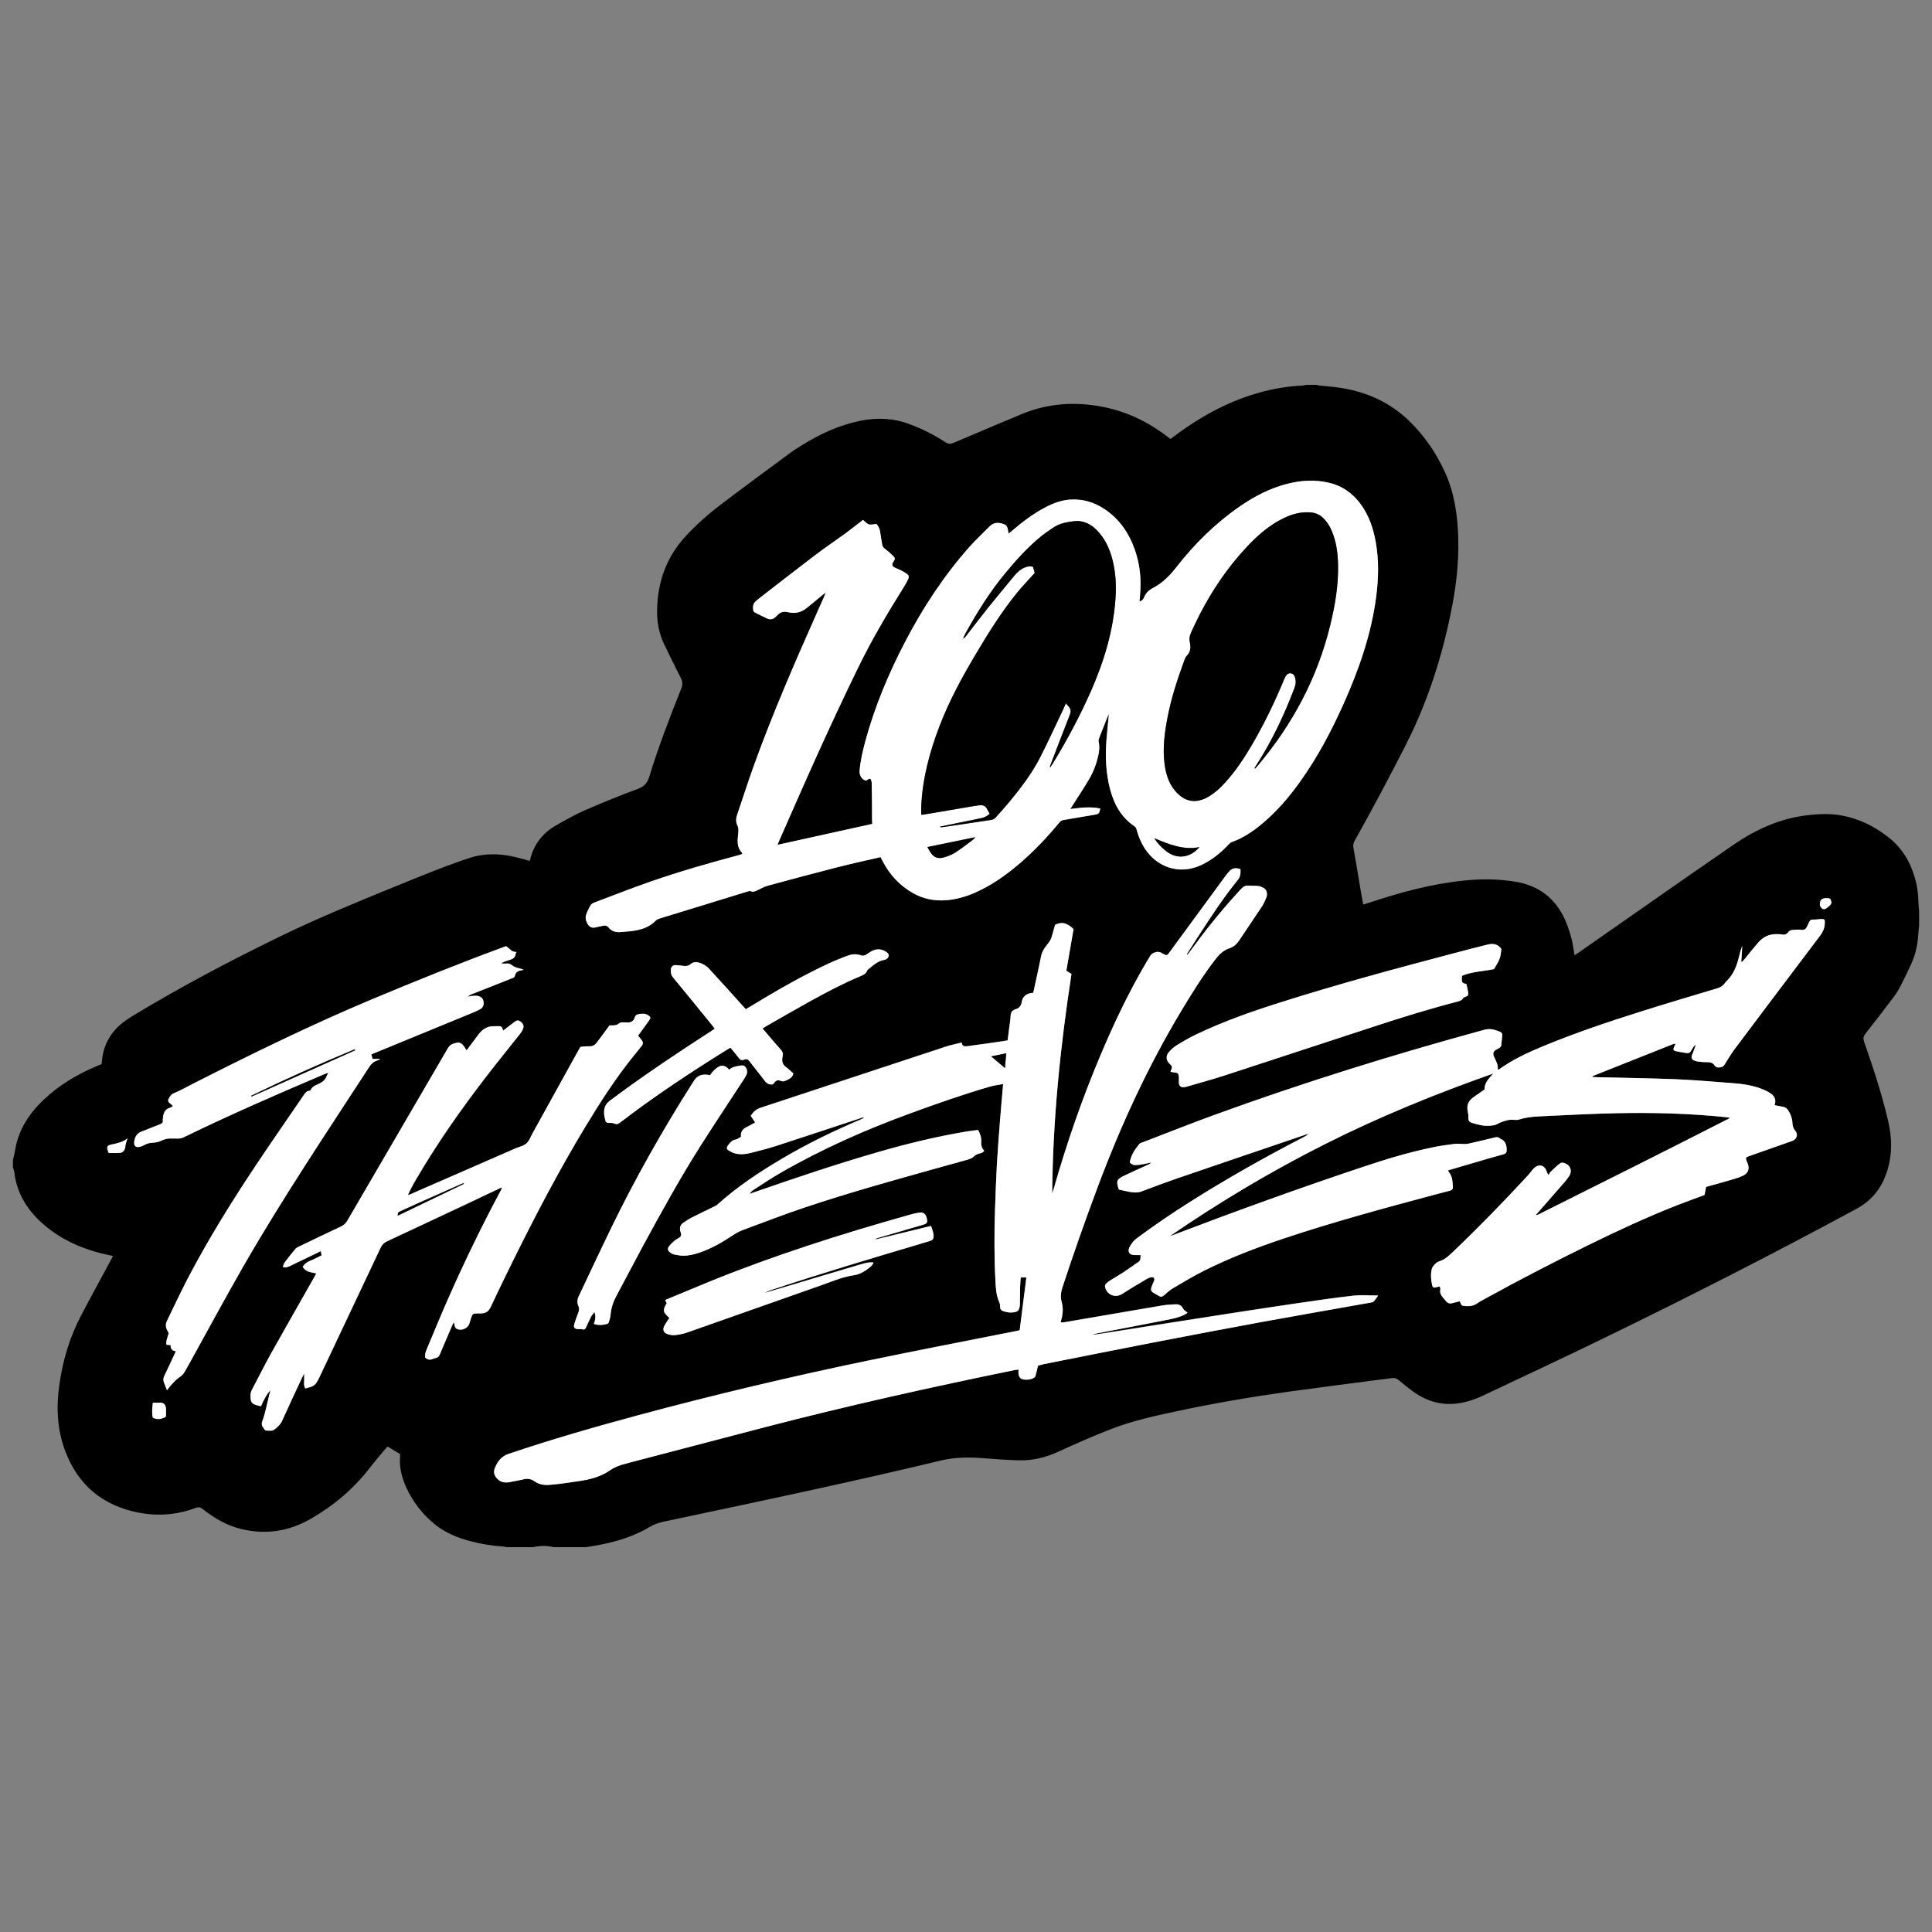 <?xml version="1.0" encoding="iso-8859-1"?>
<!-- Generator: Adobe Illustrator 16.0.0, SVG Export Plug-In . SVG Version: 6.00 Build 0)  -->
<!DOCTYPE svg PUBLIC "-//W3C//DTD SVG 1.1//EN" "http://www.w3.org/Graphics/SVG/1.1/DTD/svg11.dtd">
<svg version="1.1" id="Layer_1" xmlns="http://www.w3.org/2000/svg" xmlns:xlink="http://www.w3.org/1999/xlink" x="0px" y="0px"
	 width="64px" height="64px" viewBox="0 0 64 64" style="enable-background:new 0 0 64 64;" xml:space="preserve">
<rect x="0" y="0" width="64" height="64" fill="#808080" stroke="none"/>
<g>
	<path style="fill-rule:evenodd;clip-rule:evenodd;" d="M19.406,51.252c-0.355,0-0.71,0-1.065,0c-0.229-0.058-0.456-0.049-0.685,0
		c-0.291,0-0.583,0-0.874,0c-0.04-0.008-0.079-0.021-0.118-0.023c-0.36-0.023-0.715-0.079-1.064-0.171
		c-0.439-0.115-0.856-0.281-1.211-0.575c-0.4-0.332-0.712-0.73-0.928-1.201c-0.152-0.332-0.241-0.677-0.207-1.047
		c0.002-0.021,0-0.044,0-0.068c-0.142-0.084-0.277-0.166-0.418-0.25c-0.035,0.04-0.065,0.074-0.094,0.108
		c-0.166,0.2-0.337,0.396-0.495,0.603c-0.533,0.692-1.189,1.243-1.941,1.678c-0.725,0.42-1.501,0.543-2.319,0.344
		c-0.479-0.115-0.893-0.362-1.275-0.663c-0.078-0.062-0.142-0.069-0.231-0.035c-0.611,0.228-1.238,0.28-1.881,0.157
		c-1.201-0.231-2.021-0.916-2.447-2.062c-0.267-0.717-0.292-1.461-0.182-2.21c0.113-0.785,0.339-1.538,0.707-2.243
		c0.325-0.621,0.663-1.236,0.995-1.854c0.022-0.043,0.045-0.084,0.071-0.134c-0.18-0.042-0.345-0.073-0.507-0.118
		c-0.722-0.199-1.378-0.527-1.924-1.047c-0.464-0.441-0.766-0.969-0.839-1.615c-0.006-0.051-0.029-0.102-0.045-0.152
		c0-0.082,0-0.164,0-0.246c0.017-0.07,0.035-0.141,0.05-0.211c0.026-0.125,0.042-0.252,0.076-0.375
		c0.152-0.557,0.471-1.012,0.883-1.404c0.519-0.494,1.123-0.853,1.78-1.127c0.05-0.021,0.101-0.041,0.148-0.062
		c0.004-0.035,0.009-0.062,0.011-0.089c0.037-0.499,0.251-0.909,0.628-1.232c0.134-0.114,0.284-0.212,0.437-0.303
		c1.572-0.951,3.195-1.805,4.847-2.609c1.258-0.612,2.553-1.14,3.847-1.668c0.813-0.332,1.626-0.668,2.462-0.941
		c0.167-0.054,0.346-0.083,0.521-0.098c0.343-0.029,0.683,0.015,1.016,0.098c0.136,0.034,0.27,0.072,0.407,0.11
		c0.01-0.022,0.02-0.039,0.023-0.057c0.124-0.489,0.407-0.861,0.843-1.111c0.32-0.184,0.643-0.364,0.979-0.513
		c0.575-0.252,1.158-0.486,1.747-0.705c0.211-0.079,0.31-0.194,0.375-0.406c0.305-0.992,0.678-1.961,1.062-2.926
		c0.051-0.127,0.042-0.224-0.02-0.343c-0.19-0.368-0.369-0.742-0.549-1.115c-0.172-0.354-0.242-0.735-0.235-1.127
		c0.014-0.938,0.312-1.769,0.957-2.463c0.345-0.371,0.723-0.709,1.125-1.015c0.762-0.579,1.533-1.146,2.303-1.715
		c0.132-0.098,0.271-0.186,0.41-0.271c0.603-0.377,1.24-0.669,1.942-0.812c0.559-0.113,1.103-0.086,1.639,0.117
		c0.415,0.157,0.811,0.354,1.18,0.598c0.093,0.062,0.162,0.06,0.26,0.019c0.75-0.32,1.501-0.637,2.253-0.951
		c0.881-0.367,1.791-0.425,2.721-0.238c0.777,0.156,1.474,0.491,2.102,0.973c0.038,0.03,0.078,0.058,0.116,0.085
		c0.048-0.036,0.084-0.063,0.121-0.09c0.471-0.354,0.965-0.67,1.493-0.932c0.876-0.434,1.796-0.702,2.775-0.749
		c0.031-0.001,0.061-0.013,0.091-0.021c0.118,0,0.237,0,0.355,0c0.035,0.008,0.069,0.018,0.104,0.022
		c0.257,0.029,0.517,0.045,0.772,0.09c0.838,0.144,1.58,0.488,2.195,1.083c0.511,0.494,0.903,1.073,1.194,1.718
		c0.314,0.697,0.414,1.441,0.432,2.197c0.017,0.731-0.058,1.456-0.194,2.174c-0.306,1.614-0.794,3.167-1.541,4.637
		c-0.545,1.072-1.11,2.133-1.697,3.181c-0.041,0.075-0.057,0.144-0.041,0.232c0.082,0.456,0.156,0.915,0.233,1.373
		c0.028,0.165,0.059,0.33,0.09,0.509c0.072-0.021,0.132-0.038,0.19-0.058c1.021-0.342,2.056-0.624,3.131-0.735
		c0.587-0.061,1.172-0.061,1.757,0.042c0.753,0.133,1.288,0.549,1.603,1.241c0.092,0.202,0.159,0.417,0.218,0.631
		c0.048,0.178,0.067,0.363,0.103,0.559c0.05-0.032,0.095-0.061,0.139-0.092c1.712-1.193,3.417-2.394,5.137-3.576
		c0.723-0.497,1.513-0.855,2.397-0.967c0.39-0.049,0.781-0.067,1.17,0.003c0.578,0.103,1.087,0.359,1.547,0.716
		c0.373,0.288,0.637,0.662,0.801,1.104c0.122,0.325,0.192,0.663,0.198,1.013c0.002,0.108,0.017,0.216,0.025,0.324
		c0,0.164,0,0.327,0,0.492c-0.01,0.093-0.021,0.188-0.027,0.28c-0.02,0.345-0.09,0.677-0.235,0.991
		c-0.105,0.227-0.211,0.454-0.326,0.677c-0.07,0.138-0.147,0.274-0.239,0.396c-0.312,0.415-0.628,0.828-0.95,1.234
		c-0.07,0.091-0.081,0.163-0.044,0.271c0.302,0.864,0.588,1.733,0.796,2.626c0.124,0.533,0.139,1.064-0.015,1.594
		c-0.168,0.575-0.487,1.014-1.032,1.311c-2.765,1.496-5.564,2.922-8.391,4.296c-1.326,0.646-2.665,1.269-3.998,1.9
		c-0.086,0.041-0.174,0.078-0.264,0.11c-0.4,0.148-0.811,0.209-1.234,0.118c-0.313-0.067-0.59-0.214-0.846-0.401
		c-0.149-0.109-0.295-0.229-0.438-0.35c-0.068-0.058-0.14-0.076-0.226-0.063c-0.117,0.019-0.235,0.029-0.354,0.045
		c-1.037,0.136-2.077,0.267-3.114,0.411c-1.213,0.17-2.42,0.378-3.618,0.633c-0.73,0.156-1.463,0.313-2.161,0.579
		c-0.621,0.236-1.228,0.51-1.834,0.784c-0.397,0.18-0.81,0.279-1.243,0.271c-0.373-0.007-0.746-0.034-1.118-0.064
		c-0.496-0.042-0.984-0.05-1.479,0.067c-1.372,0.329-2.748,0.643-4.127,0.944c-1.685,0.37-3.374,0.724-5.062,1.083
		c-0.165,0.034-0.318,0.085-0.467,0.175c-0.507,0.302-1.063,0.476-1.637,0.59C19.729,51.202,19.568,51.225,19.406,51.252z
		 M29.17,28.394c0.032,0.061,0.057,0.108,0.082,0.156c0.227,0.436,0.55,0.779,0.975,1.026c0.351,0.202,0.728,0.278,1.13,0.245
		c0.321-0.026,0.627-0.114,0.922-0.241c0.57-0.246,1.068-0.604,1.536-1.008c0.456-0.395,0.869-0.832,1.254-1.296
		c0.041-0.05,0.078-0.097,0.148-0.108c0.337-0.057,0.673-0.118,1.01-0.173c0.171-0.026,0.188-0.035,0.222-0.21
		c-0.324-0.071-0.65-0.029-0.993,0.015c0.031-0.05,0.054-0.084,0.075-0.117c0.182-0.289,0.372-0.572,0.545-0.867
		c0.135-0.228,0.233-0.475,0.294-0.732c0.04-0.17,0.066-0.339,0.025-0.514c-0.009-0.04,0.005-0.09,0.021-0.131
		c0.088-0.229,0.18-0.457,0.271-0.686c0.011-0.028,0.026-0.054,0.047-0.095c-0.028,0.302-0.061,0.587-0.082,0.872
		c-0.04,0.543-0.018,1.085,0.122,1.614c0.131,0.499,0.367,0.932,0.808,1.228c0.046,0.033,0.062,0.072,0.074,0.123
		c0.056,0.212,0.141,0.413,0.259,0.6c0.393,0.616,1.137,0.915,1.896,0.553c0.338-0.162,0.623-0.393,0.879-0.662
		c0.033-0.036,0.071-0.075,0.115-0.091c0.367-0.129,0.684-0.342,0.979-0.586c0.493-0.405,0.904-0.886,1.275-1.402
		c0.584-0.814,1.049-1.695,1.457-2.608c0.506-1.132,0.911-2.294,1.072-3.529c0.079-0.609,0.094-1.217-0.016-1.823
		c-0.079-0.439-0.22-0.856-0.482-1.224c-0.268-0.374-0.619-0.626-1.069-0.731c-0.453-0.106-0.905-0.081-1.354,0.03
		c-0.588,0.145-1.114,0.421-1.608,0.763c-0.805,0.559-1.494,1.239-2.093,2.009c-0.221,0.282-0.46,0.523-0.777,0.688
		c-0.135,0.068-0.235,0.168-0.291,0.311c-0.024,0.065-0.069,0.109-0.148,0.133c0.006-0.086,0.011-0.157,0.017-0.23
		c0.045-0.511-0.005-1.012-0.177-1.495c-0.199-0.56-0.523-1.029-1.031-1.355c-0.322-0.208-0.675-0.313-1.062-0.298
		c-0.313,0.011-0.597,0.117-0.869,0.26c-0.401,0.211-0.762,0.482-1.104,0.778c-0.034,0.028-0.068,0.056-0.112,0.091
		c-0.012-0.065-0.021-0.119-0.032-0.172c-0.014-0.06-0.044-0.107-0.105-0.133c-0.183-0.074-0.352-0.081-0.502,0.075
		c-0.219,0.225-0.452,0.438-0.66,0.672c-0.85,0.961-1.549,2.026-2.139,3.163c-0.546,1.049-0.999,2.136-1.31,3.279
		c-0.086,0.321-0.162,0.644-0.189,0.978c-0.012,0.142,0.075,0.294,0.219,0.322c0.015-0.011,0.033-0.025,0.052-0.037
		c0.074-0.045,0.103-0.033,0.122,0.052c0.006,0.021,0.01,0.045,0.01,0.067c0.003,0.241,0.007,0.482,0.009,0.723
		c0.001,0.16,0,0.32,0.001,0.479c0,0.05,0.004,0.098,0.007,0.149c-1.045,0.231-2.082,0.46-3.138,0.693
		c0.025-0.063,0.043-0.109,0.063-0.154c0.44-0.995,0.873-1.994,1.324-2.984c0.41-0.903,0.831-1.805,1.266-2.696
		c0.447-0.919,0.962-1.799,1.505-2.664c0.056-0.089,0.108-0.18,0.155-0.272c0.054-0.105,0.048-0.156-0.052-0.223
		c-0.104-0.07-0.22-0.127-0.337-0.172c-0.127-0.05-0.156-0.113-0.08-0.224c0.056-0.081,0.06-0.105-0.011-0.177
		c-0.086-0.088-0.179-0.169-0.276-0.242c-0.047-0.036-0.079-0.071-0.088-0.13c-0.022-0.144-0.052-0.285-0.07-0.431
		c-0.013-0.104-0.056-0.188-0.124-0.262c-0.087,0.008-0.175,0.036-0.248,0.015c-0.071-0.021-0.128-0.094-0.197-0.148
		c-0.036,0.028-0.07,0.057-0.106,0.084c-0.169,0.129-0.336,0.262-0.508,0.388c-0.324,0.236-0.658,0.46-0.977,0.702
		c-0.628,0.478-1.249,0.963-1.872,1.445c-0.029,0.022-0.056,0.047-0.083,0.071c-0.095,0.08-0.107,0.187-0.089,0.298
		c0.005,0.028,0.025,0.063,0.049,0.075c0.137,0.072,0.274,0.141,0.416,0.205c0.101,0.045,0.196,0.024,0.277-0.054
		c0.023-0.022,0.048-0.043,0.069-0.066c0.095-0.101,0.212-0.122,0.339-0.091c0.239,0.059,0.449,0.008,0.637-0.15
		c0.164-0.138,0.33-0.272,0.495-0.408c0.029-0.025,0.061-0.047,0.116-0.089c-0.022,0.063-0.032,0.097-0.047,0.128
		c-0.092,0.209-0.186,0.416-0.278,0.625c-0.729,1.644-1.445,3.295-2.056,4.988c-0.191,0.535-0.365,1.076-0.549,1.616
		c-0.041,0.12-0.05,0.237,0.009,0.357c0.042,0.083,0.036,0.172,0.026,0.266c-0.023,0.22-0.056,0.446,0.121,0.631
		c0.008,0.009,0.009,0.024,0.016,0.047c-0.049,0.016-0.095,0.03-0.143,0.044c-0.968,0.257-1.931,0.535-2.877,0.862
		c-0.628,0.218-1.247,0.462-1.868,0.696c-0.05,0.019-0.107,0.047-0.133,0.088c-0.061,0.101-0.115,0.207-0.152,0.317
		c-0.038,0.112-0.009,0.227,0.058,0.326c0.064,0.098,0.147,0.126,0.259,0.096c0.084-0.021,0.168-0.035,0.253-0.053
		c0.066-0.015,0.122-0.002,0.169,0.056c0.107,0.132,0.252,0.17,0.416,0.153c0.1-0.011,0.199-0.017,0.299-0.026
		c0.318-0.035,0.619-0.111,0.853-0.355c0.035-0.036,0.092-0.058,0.144-0.073c0.966-0.298,1.932-0.595,2.898-0.89
		c0.033-0.011,0.076-0.021,0.104-0.008c0.066,0.029,0.123,0.013,0.183-0.016c0.127-0.058,0.25-0.133,0.384-0.169
		c0.772-0.21,1.547-0.417,2.323-0.615C28.224,28.604,28.69,28.505,29.17,28.394z M41.093,28.792
		c-0.171-0.061-0.287-0.033-0.393,0.09c-0.035,0.041-0.069,0.085-0.102,0.128c-0.62,0.845-1.24,1.69-1.859,2.535
		c-0.081,0.108-0.089,0.111-0.211,0.047c-0.033-0.019-0.063-0.043-0.097-0.051c-0.042-0.011-0.091-0.018-0.131-0.008
		c-0.095,0.023-0.175,0.071-0.221,0.166c-0.028,0.058-0.066,0.109-0.099,0.164c-0.589,0.999-1.085,2.044-1.534,3.11
		c-0.604,1.433-1.111,2.899-1.538,4.394c-0.016,0.055-0.034,0.108-0.052,0.163c0.018-2.442,0.268-4.862,0.638-7.272
		c-0.061-0.036-0.113-0.067-0.17-0.104c0.08-0.465,0.16-0.927,0.239-1.381c-0.176-0.166-0.357-0.271-0.613-0.141
		c-0.029,0.105-0.062,0.231-0.099,0.357c-0.017,0.057-0.036,0.114-0.066,0.163c-0.039,0.066-0.087,0.128-0.137,0.188
		c-0.085,0.104-0.141,0.223-0.166,0.355c-0.037,0.191-0.079,0.383-0.12,0.575c-0.043,0.203-0.088,0.408-0.134,0.614
		c-0.029,0.003-0.052,0.006-0.073,0.009c-0.151,0.019-0.28,0.121-0.303,0.271c-0.021,0.14-0.078,0.228-0.221,0.269
		c-0.092,0.025-0.147,0.093-0.152,0.201c-0.006,0.136-0.03,0.272-0.047,0.408c-0.018,0.138-0.035,0.276-0.053,0.418
		c-0.157,0.024-0.301,0.048-0.444,0.069c-0.297,0.042-0.595,0.084-0.893,0.124c-0.087,0.011-0.169,0.006-0.185-0.121
		c-0.186,0.047-0.366,0.079-0.537,0.138c-2.046,0.673-4.089,1.353-6.135,2.025c-0.146,0.048-0.235,0.14-0.317,0.264
		c0.05,0.074,0.098,0.145,0.148,0.219c-0.093,0.051-0.174,0.101-0.26,0.142c-0.141,0.064-0.233,0.158-0.209,0.331
		c-0.06,0.034-0.112,0.081-0.17,0.091c-0.134,0.021-0.201,0.113-0.271,0.21c-0.041,0.056-0.036,0.109,0.016,0.143
		c0.072,0.046,0.15,0.089,0.23,0.109c0.166,0.045,0.338,0.028,0.501-0.012c0.296-0.073,0.592-0.151,0.882-0.244
		c0.918-0.298,1.834-0.604,2.751-0.905c0.045-0.015,0.091-0.042,0.143-0.027c-0.043,0.03-0.088,0.053-0.134,0.071
		c-0.891,0.377-1.758,0.8-2.591,1.292c-0.758,0.448-1.49,0.934-2.146,1.526c-0.032,0.029-0.075,0.048-0.116,0.068
		c-0.232,0.113-0.468,0.224-0.699,0.341c-0.102,0.051-0.197,0.113-0.293,0.176c-0.12,0.079-0.15,0.179-0.104,0.322
		c0.035,0.105,0.021,0.152-0.086,0.208c-0.116,0.061-0.205,0.15-0.287,0.248c-0.068,0.083-0.065,0.141,0.017,0.21
		c0.038,0.03,0.083,0.061,0.13,0.071c0.106,0.022,0.215,0.043,0.322,0.043c0.197-0.001,0.388-0.051,0.573-0.117
		c0.372-0.132,0.711-0.327,1.038-0.545c0.105-0.069,0.217-0.137,0.335-0.181c0.695-0.259,1.388-0.526,2.092-0.762
		c1.494-0.5,3.013-0.918,4.53-1.343c0.294-0.082,0.589-0.16,0.882-0.245c0.063-0.02,0.127-0.053,0.174-0.098
		c0.045-0.043,0.091-0.069,0.149-0.085c0.067-0.02,0.145-0.026,0.188-0.104c-0.092-0.087-0.105-0.197-0.099-0.313
		c0.008-0.132-0.036-0.248-0.104-0.372c-0.133,0.019-0.264,0.031-0.394,0.053c-0.997,0.168-1.979,0.407-2.95,0.689
		c-1.378,0.398-2.736,0.859-4.092,1.328c-0.043,0.016-0.087,0.029-0.13,0.045c0.035-0.061,0.079-0.101,0.128-0.132
		c0.292-0.187,0.579-0.382,0.879-0.554c1.384-0.8,2.842-1.443,4.341-1.99c0.869-0.317,1.741-0.623,2.629-0.881
		c0.065-0.019,0.134-0.03,0.2-0.043c0.069-0.013,0.139-0.023,0.219-0.037c-0.038,0.439-0.076,0.861-0.109,1.282
		c-0.036,0.468-0.072,0.936-0.099,1.404c-0.026,0.492-0.045,0.982-0.061,1.476c-0.026,0.788-0.027,1.575,0.014,2.363
		c0.012,0.235,0.024,0.474,0.125,0.695c0.021,0.048,0.03,0.107,0.03,0.16c-0.001,0.084,0.042,0.124,0.114,0.147
		c0.109,0.036,0.22,0.055,0.336,0.036c0.131-0.022,0.17-0.052,0.197-0.183c0.009-0.04,0.008-0.081,0.009-0.123
		c0.002-0.173,0.002-0.346,0.006-0.52c0.003-0.111,0.014-0.223,0.021-0.33c0.071,0,0.128,0,0.187,0
		c-0.074,0.59-0.147,1.167-0.222,1.748c-0.036,0.009-0.066,0.02-0.097,0.024c-1.64,0.326-3.28,0.642-4.916,0.981
		c-2.551,0.529-5.085,1.129-7.601,1.806c-1.451,0.391-2.896,0.806-4.319,1.287c-0.242,0.081-0.374,0.263-0.459,0.488
		c-0.044,0.116-0.012,0.225,0.069,0.317c0.129,0.148,0.293,0.162,0.475,0.121c0.142-0.033,0.286-0.051,0.426-0.087
		c0.136-0.034,0.247-0.005,0.358,0.074c0.151,0.107,0.335,0.127,0.51,0.111c0.326-0.028,0.65-0.077,0.975-0.126
		c0.354-0.052,0.698-0.142,0.998-0.348c0.161-0.11,0.336-0.179,0.523-0.224c0.035-0.01,0.069-0.021,0.105-0.03
		c1.515-0.396,3.029-0.795,4.545-1.189c2.737-0.711,5.497-1.324,8.269-1.89c0.028-0.005,0.059-0.005,0.101-0.008
		c0,0.062-0.007,0.112,0.002,0.16c0.009,0.042,0.026,0.09,0.057,0.118c0.095,0.092,0.411,0.062,0.49-0.042
		c0.018-0.023,0.021-0.06,0.029-0.09c0.023-0.092,0.046-0.185,0.068-0.276c0.074-0.021,0.139-0.043,0.205-0.056
		c1.21-0.24,2.42-0.482,3.632-0.717c1.185-0.229,2.37-0.455,3.557-0.673c1.209-0.222,2.421-0.431,3.631-0.647
		c0.034-0.006,0.076-0.016,0.098-0.039c0.05-0.055,0.09-0.12,0.145-0.194c-0.289,0-0.555-0.024-0.814,0.004
		c-0.615,0.069-1.229,0.16-1.842,0.249c-0.693,0.101-1.387,0.208-2.08,0.314c-0.733,0.112-1.467,0.228-2.2,0.343
		c-0.715,0.111-1.431,0.227-2.146,0.339c-0.127,0.021-0.255,0.036-0.383,0.055c0.046-0.024,0.095-0.039,0.144-0.048
		c0.769-0.149,1.537-0.299,2.306-0.445c0.216-0.04,0.429-0.088,0.625-0.189c0.029-0.014,0.053-0.036,0.075-0.052
		c-0.057-0.051-0.122-0.083-0.147-0.136c-0.053-0.106-0.137-0.146-0.242-0.142c-0.149,0.005-0.301,0.013-0.447,0.038
		c-1.087,0.184-2.173,0.372-3.259,0.558c-0.033,0.006-0.068,0.001-0.107,0.001c0.007-0.031,0.011-0.054,0.017-0.076
		c0.056-0.199,0.073-0.396,0.014-0.604c-0.042-0.15-0.027-0.312,0.024-0.47c0.358-1.096,0.74-2.182,1.144-3.262
		c0.77-2.066,1.685-4.063,2.824-5.954c0.342-0.565,0.689-1.127,1.094-1.65c0.128-0.167,0.27-0.309,0.474-0.376
		c0.145-0.048,0.246-0.144,0.329-0.271c0.246-0.372,0.5-0.739,0.745-1.112c0.062-0.095,0.109-0.2,0.15-0.306
		c0.045-0.117,0.006-0.256-0.086-0.304c-0.071-0.038-0.153-0.074-0.23-0.074c-0.44,0-0.362-0.078-0.674,0.266
		c-0.552,0.607-1.063,1.249-1.547,1.913c-0.026,0.034-0.054,0.068-0.08,0.103c-0.007-0.006-0.014-0.012-0.021-0.018
		c0.125-0.195,0.249-0.392,0.375-0.585c0.412-0.635,0.823-1.271,1.302-1.858C41.088,29.049,41.102,28.929,41.093,28.792z
		 M37.784,41.576c-0.01,0.093,0.012,0.17-0.062,0.221c-0.171,0.12-0.34,0.241-0.515,0.356c-0.141,0.093-0.288,0.175-0.431,0.265
		c-0.046,0.029-0.088,0.063-0.129,0.101c-0.042,0.036-0.051,0.084-0.035,0.137c0.075,0.258,0.353,0.35,0.574,0.202
		c0.262-0.172,0.534-0.329,0.804-0.49c0.042-0.024,0.091-0.045,0.139-0.054c0.091-0.019,0.13,0.029,0.101,0.116
		c-0.014,0.039-0.032,0.075-0.049,0.113c-0.086,0.207-0.075,0.236,0.124,0.338c0.024,0.013,0.046,0.029,0.07,0.043
		c0.09,0.049,0.116,0.042,0.194-0.022c0.091-0.077,0.177-0.16,0.278-0.22c0.345-0.203,0.688-0.411,1.046-0.59
		c0.854-0.427,1.742-0.767,2.646-1.068c1.611-0.538,3.25-0.984,4.892-1.422c0.197-0.054,0.396-0.105,0.594-0.156
		c0.064-0.016,0.11-0.048,0.104-0.12c-0.013-0.172-0.006-0.349-0.13-0.492c-0.012-0.014-0.017-0.036-0.029-0.063
		c0.272-0.08,0.534-0.157,0.795-0.233c0.342-0.1,0.682-0.203,1.024-0.294c0.115-0.031,0.126-0.08,0.122-0.177
		c-0.007-0.144-0.042-0.27-0.19-0.333c-0.012-0.005-0.023-0.014-0.033-0.022c-0.048-0.043-0.099-0.049-0.163-0.033
		c-0.292,0.073-0.584,0.142-0.878,0.207c-0.047,0.012-0.098,0.013-0.147,0.013c-0.104,0-0.21-0.018-0.313-0.005
		c-0.243,0.031-0.487,0.065-0.728,0.115c-0.796,0.164-1.57,0.4-2.339,0.658c-2.091,0.699-4.164,1.448-6.223,2.233
		c-0.051,0.021-0.103,0.039-0.154,0.057c1.66-1.142,3.385-2.169,5.182-3.071c1.792-0.901,3.646-1.655,5.539-2.322
		c-0.133,0.16-0.292,0.3-0.286,0.527c-0.131,0.092-0.259,0.179-0.384,0.27c-0.154,0.114-0.216,0.263-0.172,0.455
		c0.016,0.069,0.024,0.145,0.021,0.216c-0.003,0.088,0.033,0.139,0.113,0.164c0.2,0.063,0.403,0.116,0.616,0.096
		c0.072-0.009,0.151-0.014,0.211-0.048c0.116-0.068,0.242-0.104,0.369-0.138c0.055-0.015,0.115-0.008,0.173-0.009
		c0.063-0.002,0.129,0.013,0.186-0.007c0.22-0.069,0.444-0.098,0.672-0.107c0.847-0.039,1.692-0.087,2.54-0.105
		c1.222-0.026,2.442,0.005,3.658,0.132c0.046,0.005,0.09,0.015,0.135,0.024c-2.114,1.081-4.229,2.138-6.342,3.193
		c-0.021,0.01-0.042,0.017-0.063,0.024c-0.004,0.002-0.01-0.001-0.013-0.003c-0.002-0.003-0.003-0.007-0.007-0.016
		c0.032-0.035,0.065-0.072,0.098-0.109c0.285-0.326,0.571-0.651,0.855-0.979c0.053-0.063,0.103-0.128,0.146-0.197
		c0.074-0.119,0.054-0.275-0.055-0.357c-0.052-0.04-0.123-0.074-0.186-0.075c-0.049,0-0.104,0.048-0.147,0.085
		c-0.086,0.074-0.168,0.153-0.248,0.234c-0.024,0.025-0.037,0.062-0.055,0.094c-0.043-0.062-0.054-0.096-0.066-0.129
		c-0.069-0.202-0.252-0.248-0.413-0.104c-0.034,0.03-0.062,0.067-0.09,0.104c-0.041,0.049-0.078,0.102-0.121,0.147
		c-0.802,0.866-1.625,1.713-2.479,2.527c-0.132,0.126-0.262,0.252-0.445,0.309c-0.054,0.016-0.108,0.053-0.148,0.094
		c-0.046,0.048-0.095,0.106-0.108,0.169c-0.041,0.179-0.026,0.361,0.016,0.541c0.014,0.058,0.051,0.082,0.112,0.062
		c0.042-0.013,0.087-0.019,0.14-0.03c0.007,0.042,0.022,0.074,0.017,0.101c-0.026,0.117,0.03,0.203,0.102,0.284
		c0.027,0.03,0.056,0.06,0.079,0.093c0.055,0.078,0.127,0.098,0.216,0.074c0.082-0.021,0.164-0.043,0.245-0.063
		c0.064,0.159,0.064,0.153,0.231,0.162c0.134,0.008,0.249-0.021,0.358-0.1c0.086-0.06,0.182-0.105,0.273-0.157
		c1.116-0.615,2.249-1.2,3.394-1.764c0.974-0.478,1.956-0.935,2.966-1.33c0.292-0.114,0.589-0.22,0.888-0.332
		c0.018-0.089,0.034-0.181,0.05-0.266c0.324-0.091,0.636-0.176,0.945-0.268c0.096-0.028,0.19-0.063,0.281-0.106
		c0.163-0.078,0.217-0.212,0.161-0.381c-0.011-0.033-0.029-0.066-0.042-0.101c-0.04-0.104-0.032-0.123,0.071-0.162
		c0.018-0.005,0.035-0.01,0.052-0.017c0.459-0.162,0.919-0.323,1.379-0.486c0.168-0.06,0.215-0.219,0.099-0.353
		c-0.058-0.068-0.078-0.142-0.083-0.226c-0.008-0.162-0.058-0.311-0.149-0.447c-0.043-0.063-0.091-0.097-0.163-0.107
		c-0.092-0.016-0.184-0.035-0.281-0.054c0.066-0.191-0.013-0.318-0.156-0.407c-0.104-0.064-0.217-0.116-0.332-0.155
		c-0.268-0.094-0.549-0.141-0.83-0.162c-0.653-0.052-1.308-0.107-1.963-0.136c-0.851-0.034-1.703-0.044-2.555-0.065
		c-0.065-0.001-0.131-0.005-0.195-0.009c-0.001-0.01-0.001-0.019-0.002-0.028c0.884-0.352,1.768-0.702,2.65-1.053
		c0.025-0.011,0.052-0.018,0.078-0.024c0.003-0.001,0.008,0.003,0.012,0.005c0.003,0.002,0.004,0.006,0.009,0.013
		c-0.016,0.031-0.035,0.062-0.048,0.095c-0.034,0.084-0.02,0.12,0.068,0.138c0.114,0.025,0.231,0.042,0.349,0.062
		c0.072,0.012,0.121-0.017,0.154-0.084c0.037-0.076,0.087-0.145,0.153-0.202c-0.034,0.12-0.081,0.234-0.125,0.348
		c-0.035,0.091-0.014,0.149,0.076,0.186c0.054,0.022,0.113,0.033,0.171,0.039c0.077,0.011,0.154,0.014,0.232,0.014
		c0.108-0.001,0.209,0.008,0.271,0.116c0.01,0.019,0.033,0.029,0.052,0.043c0.059,0.039,0.22,0.006,0.256-0.05
		c0.115-0.18,0.221-0.367,0.349-0.537c0.712-0.952,1.43-1.9,2.146-2.851c0.233-0.31,0.468-0.617,0.7-0.927
		c0.086-0.116,0.138-0.243,0.144-0.392c0.004-0.135-0.002-0.147-0.144-0.141c-0.081,0.003-0.164,0.019-0.245,0.015
		c-0.067-0.004-0.102,0.023-0.127,0.077c-0.027,0.058-0.052,0.117-0.083,0.173c-0.037,0.068-0.089,0.103-0.178,0.091
		c-0.098-0.013-0.2-0.006-0.3,0.004c-0.044,0.004-0.102,0.028-0.126,0.063c-0.059,0.082-0.128,0.104-0.223,0.085
		c-0.053-0.01-0.108-0.01-0.163-0.01c-0.248-0.007-0.453,0.092-0.613,0.274c-0.156,0.179-0.302,0.366-0.452,0.549
		c-0.028,0.033-0.059,0.064-0.088,0.098c-0.008-0.003-0.017-0.005-0.025-0.008c0.012-0.175,0.022-0.348,0.033-0.523
		c-0.048,0.114-0.078,0.23-0.106,0.347c-0.074,0.306-0.179,0.594-0.412,0.816c-0.023,0.022-0.043,0.049-0.062,0.074
		c-0.063,0.089-0.148,0.138-0.254,0.17c-0.843,0.251-1.685,0.501-2.522,0.766c-1.091,0.344-2.174,0.708-3.231,1.145
		c-0.519,0.214-1.025,0.45-1.483,0.78c-0.004,0.003-0.016-0.002-0.03-0.005c0.018-0.156-0.063-0.287-0.123-0.423
		c-0.043-0.1-0.031-0.17,0.063-0.228c0.039-0.023,0.082-0.041,0.118-0.067c0.024-0.018,0.052-0.045,0.056-0.071
		c0.017-0.111,0.022-0.225,0.035-0.339c0.005-0.058-0.017-0.096-0.069-0.118c-0.169-0.071-0.333-0.122-0.525-0.069
		c-3.015,0.823-5.997,1.749-8.934,2.818c-0.791,0.288-1.574,0.6-2.36,0.901c-0.051,0.019-0.113,0.034-0.144,0.073
		c-0.141,0.183-0.275,0.372-0.307,0.609c0.109,0.081,0.109,0.084,0.214,0.08c0.067-0.002,0.136-0.01,0.203-0.023
		c0.099-0.018,0.198-0.042,0.297-0.063c-0.038,0.042-0.082,0.063-0.127,0.083c-0.257,0.117-0.516,0.231-0.77,0.354
		c-0.254,0.124-0.269,0.168-0.189,0.438c0.002,0.008,0.011,0.014,0.02,0.025c0.121,0.026,0.244,0.059,0.369,0.079
		c0.122,0.019,0.241,0.03,0.364-0.016c0.392-0.148,0.783-0.295,1.18-0.432c1.413-0.484,2.827-0.964,4.24-1.444
		c0.042-0.015,0.085-0.026,0.127-0.039c-0.054,0.053-0.113,0.085-0.174,0.116c-1.287,0.666-2.549,1.377-3.773,2.152
		c-0.601,0.38-1.188,0.779-1.759,1.204c-0.106,0.079-0.179,0.182-0.235,0.296c-0.068,0.137,0.001,0.247,0.153,0.252
		C37.634,41.577,37.701,41.576,37.784,41.576z M16.612,39.338c0.006,0.006,0.012,0.013,0.018,0.019
		c-0.015,0.032-0.028,0.064-0.045,0.098c-0.624,1.164-1.199,2.354-1.733,3.562c-0.245,0.554-0.474,1.114-0.708,1.673
		c-0.039,0.092-0.07,0.188-0.061,0.282c0.081,0.08,0.163,0.093,0.257,0.049c0.028-0.013,0.06-0.022,0.091-0.027
		c0.074-0.014,0.114-0.057,0.144-0.128c0.131-0.315,0.268-0.629,0.402-0.941c0.017-0.041,0.038-0.078,0.057-0.117
		c0.024,0.05,0.024,0.094,0.035,0.135c0.008,0.027,0.024,0.063,0.047,0.074c0.156,0.09,0.38,0.003,0.435-0.166
		c0.023-0.069,0.039-0.141,0.064-0.209c0.044-0.115,0.06-0.124,0.179-0.126c0.046-0.001,0.092-0.002,0.137-0.002
		c0.157,0.001,0.258-0.065,0.327-0.215c0.232-0.5,0.475-0.995,0.719-1.489c0.752-1.523,1.538-3.029,2.418-4.484
		c0.489-0.809,1-1.601,1.593-2.338c0.085-0.106,0.174-0.211,0.257-0.319c0.073-0.092,0.071-0.134-0.001-0.229
		c-0.032-0.043-0.069-0.081-0.104-0.122c0.014-0.021,0.023-0.036,0.034-0.051c0.112-0.156,0.227-0.31,0.336-0.467
		c0.057-0.079,0.043-0.111-0.037-0.163c-0.097-0.063-0.197-0.056-0.302-0.038c-0.067,0.011-0.118,0.033-0.14,0.107
		c-0.038,0.137-0.14,0.181-0.272,0.172c-0.032-0.002-0.063-0.002-0.096-0.004c-0.069-0.004-0.132,0.002-0.188,0.057
		c-0.027,0.028-0.081,0.036-0.124,0.04c-0.054,0.007-0.109,0.002-0.159,0.002c-0.026,0.037-0.048,0.068-0.069,0.098
		c-0.116,0.157-0.232,0.314-0.35,0.471c-0.061,0.083-0.138,0.126-0.244,0.124c-0.1-0.002-0.199,0.012-0.298,0.018
		c-0.021,0.037-0.041,0.067-0.059,0.1c-0.507,0.917-1.014,1.834-1.521,2.751c-0.066,0.119-0.112,0.263-0.209,0.348
		c-0.097,0.086-0.244,0.113-0.37,0.167c-0.008,0.003-0.017,0.007-0.025,0.011c-1.143,0.5-2.287,0.999-3.43,1.498
		c-0.034,0.016-0.07,0.027-0.105,0.04c0.082-0.188,0.176-0.359,0.275-0.528c0.697-1.194,1.49-2.323,2.334-3.418
		c0.364-0.473,0.742-0.936,1.112-1.404c0.041-0.053,0.079-0.111,0.1-0.174c0.032-0.096-0.01-0.178-0.096-0.233
		c-0.076-0.05-0.109-0.045-0.206,0.028c-0.119,0.091-0.237,0.182-0.359,0.274c-0.047-0.137-0.058-0.146-0.185-0.144
		c-0.087,0.001-0.174,0.001-0.26,0.014c-0.056,0.009-0.11,0.035-0.16,0.063c-0.155,0.089-0.244,0.242-0.349,0.379
		c-0.085,0.111-0.169,0.224-0.258,0.343c-0.021-0.032-0.035-0.051-0.047-0.069c-0.122-0.198-0.188-0.221-0.404-0.147
		c-0.078,0.026-0.127,0.074-0.169,0.145c-1.109,1.905-2.223,3.811-3.332,5.715c-0.054,0.092-0.12,0.15-0.216,0.195
		c-0.461,0.216-0.921,0.438-1.38,0.66c-0.045,0.021-0.093,0.045-0.124,0.081c-0.12,0.143-0.237,0.289-0.349,0.438
		c-0.033,0.043-0.045,0.101-0.068,0.16c0.101,0.03,0.173-0.003,0.241-0.035c0.292-0.139,0.582-0.28,0.873-0.421
		c0.044-0.021,0.088-0.044,0.144-0.071c0.01,0.05,0.017,0.087,0.027,0.142c-0.131,0.063-0.255,0.131-0.385,0.182
		c-0.107,0.041-0.184,0.108-0.242,0.194c0.098,0.178,0.278,0.179,0.45,0.223c-0.031,0.056-0.054,0.1-0.077,0.141
		c-0.481,0.849-0.966,1.694-1.441,2.545c-0.212,0.383-0.404,0.776-0.61,1.161c-0.063,0.118-0.058,0.239-0.038,0.359
		c0.007,0.046,0.053,0.102,0.095,0.122c0.075,0.036,0.161,0.05,0.241,0.072c0.075-0.201,0.208-0.43,0.313-0.532
		c-0.014,0.052-0.026,0.095-0.037,0.139c-0.037,0.154-0.071,0.31-0.11,0.464c-0.035,0.136-0.066,0.274-0.117,0.405
		c-0.038,0.093-0.032,0.164,0.03,0.237c0.03,0.037,0.045,0.095,0.107,0.092c0.08-0.003,0.179,0.017,0.236-0.022
		c0.117-0.081,0.223-0.18,0.286-0.321c0.209-0.47,0.43-0.936,0.646-1.401c0.021-0.044,0.044-0.084,0.075-0.146
		c0,0.104,0.004,0.182-0.001,0.258c-0.005,0.082-0.01,0.161,0.038,0.236c0.142-0.04,0.286-0.058,0.37-0.191
		c0.03-0.05,0.062-0.101,0.086-0.153c0.683-1.441,1.364-2.882,2.043-4.324c0.049-0.103,0.116-0.163,0.216-0.21
		c0.95-0.442,1.897-0.889,2.846-1.334C15.986,39.632,16.299,39.485,16.612,39.338z M12.576,35.096
		c0.004-0.011,0.005-0.016,0.006-0.02c-0.079,0-0.159,0-0.241,0c-0.015-0.055-0.026-0.098-0.04-0.149
		c0.052-0.022,0.097-0.041,0.143-0.061c1.082-0.444,2.165-0.889,3.247-1.335c0.071-0.028,0.141-0.063,0.209-0.099
		c0.103-0.054,0.133-0.14,0.118-0.252c-0.014-0.108-0.084-0.163-0.174-0.187c-0.067-0.018-0.144-0.007-0.215-0.003
		c-0.045,0.003-0.089,0.018-0.134,0.025c0.044-0.047,0.093-0.068,0.142-0.087c0.437-0.173,0.873-0.347,1.31-0.518
		c0.046-0.02,0.1-0.028,0.11-0.089c0.023-0.126,0.113-0.167,0.226-0.182c0.021-0.003,0.042-0.011,0.063-0.016
		c-0.076-0.035-0.152-0.048-0.226-0.069c-0.051-0.016-0.104-0.037-0.143-0.071c-0.06-0.054-0.122-0.073-0.199-0.068
		c-0.058,0.003-0.118,0.012-0.176-0.011c0.086-0.042,0.17-0.075,0.257-0.1c0.115-0.032,0.215-0.075,0.223-0.216
		c0.001-0.017,0.017-0.03,0.031-0.055c-0.162,0.013-0.237-0.126-0.35-0.191c-0.045,0.017-0.084,0.03-0.122,0.044
		c-1.457,0.537-2.896,1.12-4.329,1.719c-2.021,0.848-3.988,1.812-5.941,2.804c-0.199,0.101-0.394,0.215-0.6,0.298
		c-0.104,0.042-0.147,0.112-0.188,0.197c-0.024,0.051-0.014,0.097,0.034,0.132c0.037,0.028,0.07,0.061,0.114,0.1
		c-0.042,0.025-0.063,0.046-0.088,0.052c-0.188,0.051-0.236,0.194-0.247,0.365c-0.001,0.018-0.006,0.036-0.003,0.054
		c0.015,0.081-0.033,0.111-0.1,0.136c-0.204,0.079-0.405,0.165-0.609,0.241c-0.151,0.058-0.217,0.178-0.237,0.323
		c-0.022,0.154,0.051,0.216,0.199,0.177c0.058-0.017,0.112-0.041,0.163-0.07c0.078-0.043,0.159-0.057,0.248-0.062
		s0.184-0.02,0.263-0.058c0.127-0.064,0.255-0.091,0.395-0.082c0.06,0.004,0.119-0.002,0.178,0.002
		c0.075,0.004,0.141-0.018,0.208-0.05c1.532-0.747,3.095-1.425,4.662-2.092c0.03-0.013,0.063-0.021,0.114-0.036
		c-0.033,0.065-0.06,0.107-0.078,0.153c-0.038,0.089-0.104,0.138-0.188,0.186c-0.114,0.065-0.261,0.093-0.322,0.233
		c-0.006,0.014-0.029,0.024-0.046,0.025c-0.101,0.01-0.144,0.087-0.192,0.158c-0.488,0.714-0.982,1.425-1.465,2.145
		c-0.854,1.275-1.669,2.577-2.38,3.939c-0.236,0.452-0.447,0.917-0.673,1.374c-0.06,0.119-0.048,0.228,0.017,0.337
		c0.014,0.023,0.026,0.048,0.039,0.07c-0.026,0.129-0.101,0.247-0.075,0.389c0.047,0.004,0.09,0.009,0.139,0.012
		c-0.009,0.122,0.053,0.188,0.172,0.202c-0.021,0.048-0.036,0.081-0.052,0.114c-0.109,0.235-0.217,0.472-0.331,0.704
		c-0.042,0.088-0.037,0.165,0.002,0.249c0.035,0.079,0.062,0.162,0.086,0.227c0.035-0.044,0.074-0.104,0.122-0.154
		c0.087-0.093,0.17-0.194,0.273-0.264c0.088-0.059,0.156-0.121,0.203-0.213c0.039-0.071,0.082-0.142,0.122-0.214
		c0.607-1.095,1.199-2.199,1.824-3.285c1.297-2.251,2.744-4.408,4.159-6.585c0.063-0.098,0.146-0.175,0.261-0.209
		C12.524,35.124,12.552,35.106,12.576,35.096z M49.491,32.104c0.071-0.128,0.144-0.233,0.188-0.352
		c0.036-0.094,0.042-0.203,0.055-0.305c0.002-0.021-0.023-0.047-0.041-0.066c-0.118-0.122-0.267-0.129-0.417-0.091
		c-0.389,0.096-0.776,0.197-1.163,0.3c-1.906,0.502-3.809,1.017-5.688,1.612c-0.951,0.301-1.893,0.63-2.794,1.061
		c-0.226,0.107-0.442,0.234-0.656,0.365c-0.095,0.059-0.181,0.139-0.255,0.224c-0.111,0.128-0.092,0.281,0.035,0.395
		c0.075,0.067,0.082,0.099,0.045,0.191c-0.007,0.018-0.015,0.036-0.026,0.065c0.049,0.009,0.083,0.019,0.118,0.021
		c0.128,0.01,0.147,0.025,0.16,0.151c0.006,0.063-0.003,0.127,0,0.191c0.006,0.109,0.073,0.164,0.181,0.147
		c0.031-0.005,0.063-0.013,0.094-0.021c0.423-0.125,0.85-0.239,1.27-0.376c1.637-0.533,3.27-1.074,4.905-1.607
		c0.931-0.305,1.864-0.596,2.813-0.839c0.064-0.017,0.118-0.042,0.153-0.104c0.011-0.02,0.038-0.032,0.062-0.041
		c0.098-0.031,0.12-0.057,0.105-0.153c-0.014-0.094-0.037-0.186-0.056-0.273c-0.162-0.045-0.162-0.045-0.149-0.275
		C48.771,32.184,49.145,32.176,49.491,32.104z M25.26,34.069c0.047-0.029,0.083-0.054,0.122-0.076
		c0.486-0.277,0.971-0.559,1.461-0.83c0.526-0.291,1.059-0.57,1.612-0.806c0.108-0.047,0.225-0.078,0.271-0.207
		c0.008-0.022,0.036-0.039,0.057-0.057c0.153-0.129,0.304-0.262,0.514-0.296c0.067-0.013,0.131-0.063,0.141-0.135
		c0.009-0.071-0.055-0.113-0.108-0.146c-0.138-0.083-0.284-0.09-0.43-0.021c-0.069,0.033-0.132,0.08-0.197,0.121
		c-0.056,0.033-0.108,0.059-0.179,0.032c-0.156-0.058-0.314-0.042-0.468,0.018c-0.194,0.076-0.391,0.152-0.58,0.239
		c-0.915,0.423-1.785,0.929-2.646,1.452c-0.039,0.023-0.078,0.045-0.127,0.073c-0.035-0.04-0.068-0.075-0.101-0.112
		c-0.373-0.412-0.743-0.827-1.12-1.234c-0.069-0.075-0.164-0.135-0.259-0.173c-0.107-0.041-0.238-0.066-0.335,0.018
		c-0.084,0.074-0.167,0.079-0.265,0.065c-0.085-0.011-0.171-0.022-0.258-0.024c-0.073-0.001-0.137,0.063-0.142,0.138
		c-0.009,0.099,0.002,0.188,0.075,0.276c0.435,0.522,0.86,1.05,1.289,1.577c0.03,0.036,0.058,0.074,0.089,0.115
		c-0.044,0.03-0.073,0.053-0.104,0.072c-0.328,0.214-0.657,0.426-0.984,0.643c-0.809,0.536-1.607,1.086-2.384,1.668
		c-0.182,0.136-0.21,0.293-0.188,0.487c0.005,0.048,0.021,0.097,0.03,0.146c0.012,0.074,0.05,0.109,0.129,0.106
		c0.059-0.003,0.123-0.003,0.174,0.021c0.073,0.032,0.123,0.02,0.184-0.027c1.139-0.876,2.336-1.666,3.556-2.425
		c0.033-0.021,0.069-0.037,0.109-0.059c0.094,0.114,0.186,0.221,0.271,0.334c0.05,0.067,0.104,0.095,0.185,0.059
		c0.072-0.032,0.123-0.012,0.174,0.055c0.161,0.215,0.335,0.421,0.495,0.636c0.073,0.097,0.152,0.151,0.28,0.128
		c0.006-0.006,0.016-0.017,0.023-0.026c0.095-0.123,0.128-0.13,0.279-0.076c0.026,0.009,0.063,0.001,0.09-0.008
		c0.048-0.018,0.092-0.042,0.137-0.064c0.079-0.037,0.126-0.1,0.15-0.187c-0.086-0.075-0.164-0.151-0.251-0.216
		c-0.111-0.081-0.133-0.188-0.114-0.313c0.003-0.018,0.007-0.035,0.011-0.053c0.019-0.077-0.003-0.14-0.057-0.198
		c-0.111-0.121-0.216-0.248-0.323-0.372C25.454,34.297,25.36,34.187,25.26,34.069z M19.671,43.854
		c0.151,0.058,0.296,0.04,0.438,0.005c0.024-0.005,0.053-0.036,0.061-0.062c0.024-0.082,0.049-0.167,0.057-0.253
		c0.021-0.216,0.084-0.414,0.188-0.607c0.299-0.553,0.585-1.112,0.885-1.665c0.617-1.137,1.24-2.271,1.937-3.362
		c0.448-0.704,0.91-1.397,1.365-2.095c0.043-0.065,0.085-0.131,0.12-0.2c0.047-0.094,0.031-0.191-0.029-0.271
		c-0.049-0.064-0.131-0.052-0.203-0.037c-0.119,0.021-0.241,0.037-0.33,0.131c-0.157-0.17-0.278-0.178-0.452-0.032
		c-0.045,0.038-0.086,0.081-0.125,0.126c-0.026,0.031-0.045,0.068-0.059,0.088c-0.267-0.064-0.444,0.01-0.561,0.223
		c-0.016,0.027-0.034,0.054-0.052,0.08c-0.97,1.529-1.859,3.103-2.652,4.73c-0.368,0.758-0.723,1.521-1.085,2.282
		c-0.053,0.11-0.063,0.218-0.013,0.328c0.032,0.071,0.027,0.138-0.001,0.21c-0.047,0.123-0.089,0.248-0.131,0.374
		c-0.041,0.124,0,0.181,0.127,0.184c0.046,0.002,0.094-0.007,0.137,0.005c0.069,0.02,0.099-0.014,0.124-0.07
		c0.052-0.116,0.104-0.232,0.163-0.346c0.025-0.05,0.065-0.092,0.112-0.155C19.746,43.613,19.719,43.729,19.671,43.854z
		 M29.013,41.056c-0.002-0.008-0.004-0.015-0.006-0.022c0.04-0.013,0.08-0.027,0.12-0.039c0.48-0.14,0.962-0.28,1.442-0.421
		c0.148-0.044,0.167-0.077,0.129-0.226c-0.039-0.149-0.12-0.204-0.27-0.176c-0.107,0.021-0.214,0.045-0.319,0.076
		c-2.24,0.631-4.458,1.333-6.616,2.211c-0.477,0.194-0.95,0.394-1.426,0.591c-0.012,0.005-0.02,0.017-0.03,0.026
		c0.018,0.034,0.033,0.064,0.048,0.093c-0.14,0.237-0.127,0.299,0.09,0.488c-0.059,0.091-0.123,0.177-0.172,0.272
		c-0.057,0.113-0.024,0.212,0.092,0.258c0.082,0.031,0.178,0.051,0.265,0.041c0.139-0.015,0.279-0.044,0.411-0.09
		c1.457-0.512,2.911-1.028,4.368-1.539c0.377-0.132,0.746-0.297,1.146-0.355c0.223-0.033,0.396-0.153,0.563-0.29
		c0.034-0.029,0.057-0.073,0.085-0.11c-0.005-0.009-0.011-0.019-0.016-0.027c-0.062,0.003-0.123,0-0.183,0.01
		c-0.081,0.015-0.16,0.037-0.239,0.061c-1.007,0.3-2.015,0.6-3.023,0.9c-0.047,0.014-0.096,0.027-0.145,0.04
		c0.082-0.048,0.167-0.078,0.252-0.106c1.643-0.546,3.301-1.04,4.959-1.533c0.092-0.027,0.183-0.057,0.274-0.083
		c0.071-0.021,0.11-0.055,0.114-0.142c0.007-0.126-0.046-0.229-0.084-0.354C30.229,40.759,29.62,40.907,29.013,41.056z
		 M5.063,46.467c-0.017,0.172-0.041,0.336,0,0.497c0.149,0.074,0.285,0.049,0.422-0.024c0.005-0.021,0.013-0.043,0.013-0.065
		c0.002-0.067,0.004-0.136,0.001-0.203c-0.008-0.156-0.092-0.223-0.25-0.205C5.195,46.472,5.142,46.467,5.063,46.467z M3.601,38.194
		c0.133,0,0.25,0.007,0.367-0.002c0.109-0.009,0.175-0.1,0.183-0.21c0.005-0.065,0.027-0.13,0.045-0.194
		c0.008-0.028,0.021-0.055,0.03-0.082c-0.152,0.131-0.337,0.165-0.519,0.205c-0.162,0.035-0.18,0.068-0.131,0.224
		C3.583,38.155,3.593,38.175,3.601,38.194z M60.49,29.751c-0.022,0.003-0.06,0.004-0.093,0.016c-0.073,0.024-0.102,0.084-0.11,0.157
		c-0.009,0.076,0.023,0.138,0.08,0.177c0.063,0.042,0.121,0,0.173-0.04c0.018-0.013,0.034-0.028,0.052-0.044
		c0.079-0.062,0.09-0.104,0.06-0.196C60.626,29.742,60.562,29.758,60.49,29.751z"/>
	<path style="fill-rule:evenodd;clip-rule:evenodd;fill:#FFFFFF;" d="M29.17,28.394c-0.479,0.111-0.946,0.211-1.409,0.329
		c-0.776,0.198-1.551,0.405-2.323,0.615c-0.134,0.036-0.257,0.111-0.384,0.169c-0.06,0.028-0.116,0.045-0.183,0.016
		c-0.028-0.013-0.071-0.003-0.104,0.008c-0.967,0.295-1.933,0.592-2.898,0.89c-0.052,0.016-0.108,0.037-0.144,0.073
		c-0.233,0.244-0.534,0.32-0.853,0.355c-0.1,0.01-0.199,0.016-0.299,0.026c-0.164,0.017-0.309-0.021-0.416-0.153
		c-0.047-0.058-0.103-0.07-0.169-0.056c-0.085,0.018-0.169,0.031-0.253,0.053c-0.111,0.03-0.194,0.002-0.259-0.096
		c-0.066-0.1-0.096-0.214-0.058-0.326c0.037-0.11,0.092-0.217,0.152-0.317c0.025-0.041,0.083-0.069,0.133-0.088
		c0.621-0.234,1.24-0.479,1.868-0.696c0.946-0.327,1.909-0.605,2.877-0.862c0.048-0.014,0.094-0.028,0.143-0.044
		c-0.007-0.022-0.008-0.038-0.016-0.047c-0.177-0.185-0.145-0.411-0.121-0.631c0.01-0.094,0.016-0.183-0.026-0.266
		c-0.059-0.12-0.05-0.237-0.009-0.357c0.184-0.54,0.357-1.081,0.549-1.616c0.61-1.693,1.326-3.345,2.056-4.988
		c0.093-0.209,0.187-0.416,0.278-0.625c0.015-0.031,0.024-0.065,0.047-0.128c-0.056,0.042-0.087,0.063-0.116,0.089
		c-0.165,0.136-0.331,0.271-0.495,0.408c-0.188,0.158-0.397,0.209-0.637,0.15c-0.127-0.031-0.244-0.01-0.339,0.091
		c-0.021,0.023-0.046,0.044-0.069,0.066c-0.081,0.078-0.177,0.099-0.277,0.054c-0.142-0.064-0.279-0.133-0.416-0.205
		c-0.023-0.012-0.044-0.047-0.049-0.075c-0.019-0.111-0.006-0.218,0.089-0.298c0.027-0.024,0.054-0.049,0.083-0.071
		c0.623-0.482,1.244-0.968,1.872-1.445c0.318-0.242,0.652-0.466,0.977-0.702c0.172-0.126,0.339-0.259,0.508-0.388
		c0.036-0.027,0.07-0.056,0.106-0.084c0.069,0.055,0.126,0.127,0.197,0.148c0.073,0.021,0.161-0.007,0.248-0.015
		c0.068,0.073,0.111,0.157,0.124,0.262c0.019,0.146,0.048,0.287,0.07,0.431c0.009,0.059,0.041,0.094,0.088,0.13
		c0.098,0.073,0.19,0.154,0.276,0.242c0.07,0.071,0.066,0.096,0.011,0.177c-0.076,0.11-0.047,0.174,0.08,0.224
		c0.117,0.045,0.232,0.102,0.337,0.172c0.1,0.066,0.105,0.117,0.052,0.223c-0.047,0.093-0.1,0.184-0.155,0.272
		c-0.543,0.865-1.058,1.745-1.505,2.664c-0.435,0.892-0.855,1.793-1.266,2.696c-0.451,0.99-0.884,1.989-1.324,2.984
		c-0.02,0.045-0.037,0.091-0.063,0.154c1.056-0.233,2.093-0.462,3.138-0.693c-0.003-0.052-0.007-0.1-0.007-0.149
		c-0.001-0.159,0-0.319-0.001-0.479c-0.002-0.24-0.006-0.481-0.009-0.723c0-0.022-0.004-0.046-0.01-0.067
		c-0.02-0.085-0.048-0.097-0.122-0.052c-0.019,0.012-0.037,0.026-0.052,0.037c-0.144-0.028-0.23-0.181-0.219-0.322
		c0.027-0.334,0.104-0.656,0.189-0.978c0.311-1.144,0.764-2.23,1.31-3.279c0.59-1.137,1.289-2.202,2.139-3.163
		c0.208-0.234,0.441-0.447,0.66-0.672c0.15-0.156,0.319-0.149,0.502-0.075c0.062,0.025,0.092,0.073,0.105,0.133
		c0.012,0.053,0.021,0.106,0.032,0.172c0.044-0.035,0.078-0.063,0.112-0.091c0.342-0.296,0.702-0.567,1.104-0.778
		c0.272-0.143,0.556-0.249,0.869-0.26c0.387-0.015,0.739,0.09,1.062,0.298c0.508,0.326,0.832,0.796,1.031,1.355
		c0.172,0.483,0.222,0.984,0.177,1.495c-0.006,0.073-0.011,0.145-0.017,0.23c0.079-0.023,0.124-0.067,0.148-0.133
		c0.056-0.143,0.156-0.242,0.291-0.311c0.317-0.165,0.557-0.406,0.777-0.688c0.599-0.77,1.288-1.45,2.093-2.009
		c0.494-0.342,1.021-0.618,1.608-0.763c0.448-0.111,0.9-0.137,1.354-0.03c0.45,0.105,0.802,0.357,1.069,0.731
		c0.263,0.367,0.403,0.784,0.482,1.224c0.109,0.606,0.095,1.214,0.016,1.823c-0.161,1.235-0.566,2.397-1.072,3.529
		c-0.408,0.913-0.873,1.794-1.457,2.608c-0.371,0.517-0.782,0.997-1.275,1.402c-0.296,0.244-0.612,0.457-0.979,0.586
		c-0.044,0.016-0.082,0.055-0.115,0.091c-0.256,0.27-0.541,0.5-0.879,0.662c-0.76,0.362-1.504,0.063-1.896-0.553
		c-0.118-0.187-0.203-0.388-0.259-0.6c-0.013-0.051-0.028-0.09-0.074-0.123c-0.44-0.296-0.677-0.729-0.808-1.228
		c-0.14-0.529-0.162-1.071-0.122-1.614c0.021-0.285,0.054-0.57,0.082-0.872c-0.021,0.041-0.036,0.066-0.047,0.095
		c-0.092,0.229-0.184,0.457-0.271,0.686c-0.017,0.041-0.03,0.091-0.021,0.131c0.041,0.175,0.015,0.344-0.025,0.514
		c-0.061,0.258-0.159,0.505-0.294,0.732c-0.173,0.295-0.363,0.578-0.545,0.867c-0.021,0.033-0.044,0.067-0.075,0.117
		c0.343-0.044,0.669-0.086,0.993-0.015c-0.034,0.175-0.051,0.184-0.222,0.21c-0.337,0.055-0.673,0.116-1.01,0.173
		c-0.07,0.012-0.107,0.059-0.148,0.108c-0.385,0.464-0.798,0.901-1.254,1.296c-0.468,0.404-0.966,0.762-1.536,1.008
		c-0.295,0.127-0.601,0.215-0.922,0.241c-0.402,0.033-0.779-0.043-1.13-0.245c-0.425-0.247-0.748-0.591-0.975-1.026
		C29.227,28.502,29.202,28.454,29.17,28.394z M34.776,25.409c0.006,0.003,0.011,0.005,0.017,0.007
		c0.025-0.036,0.051-0.072,0.074-0.111c0.473-0.774,0.9-1.572,1.268-2.403c0.435-0.986,0.746-2.006,0.817-3.088
		c0.029-0.43,0.007-0.855-0.101-1.275c-0.097-0.376-0.257-0.72-0.539-0.996c-0.151-0.146-0.325-0.248-0.537-0.277
		c-0.133-0.019-0.26,0.01-0.392,0.029c-0.181,0.027-0.346,0.085-0.494,0.185c-0.16,0.104-0.316,0.215-0.463,0.338
		c-0.417,0.35-0.779,0.753-1.125,1.172c-0.508,0.613-0.928,1.285-1.312,1.98c-0.032,0.059-0.059,0.121-0.087,0.182
		c0.045-0.018,0.068-0.045,0.091-0.073c0.252-0.323,0.5-0.65,0.756-0.971c0.283-0.351,0.572-0.697,0.859-1.045
		c0.091-0.109,0.196-0.204,0.33-0.26c0.089-0.037,0.181-0.061,0.28-0.025c0.021,0.075,0.043,0.149,0.059,0.203
		c-0.206,0.229-0.409,0.438-0.592,0.663c-0.523,0.646-0.961,1.351-1.384,2.064c-0.446,0.753-0.862,1.522-1.177,2.341
		c-0.328,0.856-0.564,1.732-0.607,2.652c-0.004,0.094,0,0.189,0,0.287c0.029,0,0.048,0.002,0.064,0
		c0.499-0.086,0.997-0.17,1.495-0.254c0.122-0.021,0.243-0.041,0.365-0.057c0.118-0.016,0.204,0.026,0.246,0.105
		c0.03,0.059,0.064,0.117,0.097,0.177c-0.096,0.083-0.173,0.123-0.294,0.147c-0.263,0.055-0.526,0.108-0.79,0.162
		c-0.19,0.039-0.381,0.079-0.571,0.118c0.034,0.019,0.066,0.02,0.098,0.014c0.54-0.08,1.081-0.158,1.621-0.242
		c0.045-0.007,0.094-0.035,0.125-0.068c0.15-0.165,0.3-0.331,0.442-0.502c0.39-0.472,0.764-0.956,1.042-1.503
		c0.255-0.499,0.487-1.008,0.729-1.515c0.041-0.085,0.078-0.173,0.122-0.271c0.029,0.034,0.051,0.063,0.076,0.089
		c0.091,0.09,0.098,0.184,0.049,0.306c-0.21,0.529-0.411,1.062-0.615,1.593C34.804,25.326,34.79,25.368,34.776,25.409z
		 M41.557,25.444c0.007,0.007,0.013,0.012,0.02,0.018c0.027-0.03,0.056-0.06,0.082-0.091c1.158-1.373,1.984-2.917,2.409-4.669
		c0.159-0.656,0.272-1.319,0.257-2c-0.009-0.371-0.056-0.735-0.196-1.083c-0.07-0.174-0.165-0.334-0.305-0.464
		c-0.106-0.1-0.229-0.159-0.376-0.176c-0.324-0.035-0.625,0.043-0.913,0.181c-0.442,0.212-0.813,0.521-1.148,0.87
		c-0.826,0.856-1.448,1.848-1.932,2.929c-0.05,0.108-0.066,0.21-0.038,0.328c0.035,0.154,0.024,0.308-0.099,0.433
		c-0.037,0.038-0.062,0.092-0.08,0.142c-0.229,0.624-0.438,1.255-0.563,1.911c-0.098,0.506-0.164,1.017-0.098,1.533
		c0.041,0.316,0.128,0.616,0.332,0.87c0.321,0.398,0.712,0.467,1.147,0.203c0.205-0.125,0.378-0.286,0.537-0.463
		c0.329-0.362,0.6-0.769,0.849-1.188c0.42-0.711,0.776-1.454,1.095-2.216c0.022-0.054,0.046-0.111,0.084-0.153
		c0.088-0.097,0.227-0.063,0.27,0.058c0.045,0.126,0.039,0.246-0.009,0.372c-0.339,0.894-0.743,1.752-1.263,2.557
		C41.597,25.377,41.577,25.411,41.557,25.444z M30.721,28.059c0.039,0.069,0.065,0.122,0.097,0.171
		c0.112,0.17,0.247,0.229,0.445,0.174c0.134-0.038,0.27-0.09,0.386-0.165c0.202-0.13,0.391-0.28,0.585-0.424
		c0.021-0.017,0.037-0.042,0.073-0.082C31.765,27.844,31.25,27.95,30.721,28.059z M38.235,27.767
		c0.115,0.176,0.254,0.324,0.419,0.446c0.353,0.259,0.771,0.205,1.08-0.151C39.187,28.169,38.715,27.963,38.235,27.767z"/>
	<path style="fill-rule:evenodd;clip-rule:evenodd;fill:#FFFFFF;" d="M41.093,28.792c0.009,0.137-0.005,0.257-0.102,0.376
		c-0.479,0.587-0.89,1.224-1.302,1.858c-0.126,0.193-0.25,0.39-0.375,0.585c0.007,0.006,0.014,0.012,0.021,0.018
		c0.026-0.034,0.054-0.068,0.08-0.103c0.483-0.664,0.995-1.306,1.547-1.913c0.312-0.344,0.233-0.266,0.674-0.266
		c0.077,0,0.159,0.036,0.23,0.074c0.092,0.048,0.131,0.187,0.086,0.304c-0.041,0.105-0.089,0.211-0.15,0.306
		c-0.245,0.373-0.499,0.74-0.745,1.112c-0.083,0.127-0.185,0.223-0.329,0.271c-0.204,0.067-0.346,0.209-0.474,0.376
		c-0.404,0.523-0.752,1.085-1.094,1.65c-1.14,1.891-2.055,3.888-2.824,5.954c-0.403,1.08-0.785,2.166-1.144,3.262
		c-0.052,0.158-0.066,0.319-0.024,0.47c0.06,0.208,0.042,0.405-0.014,0.604c-0.006,0.022-0.01,0.045-0.017,0.076
		c0.039,0,0.074,0.005,0.107-0.001c1.086-0.186,2.172-0.374,3.259-0.558c0.146-0.025,0.298-0.033,0.447-0.038
		c0.105-0.004,0.189,0.035,0.242,0.142c0.025,0.053,0.091,0.085,0.147,0.136c-0.022,0.016-0.046,0.038-0.075,0.052
		c-0.196,0.102-0.409,0.149-0.625,0.189c-0.769,0.146-1.537,0.296-2.306,0.445c-0.049,0.009-0.098,0.023-0.144,0.048
		c0.128-0.019,0.256-0.034,0.383-0.055c0.715-0.112,1.431-0.228,2.146-0.339c0.733-0.115,1.467-0.23,2.2-0.343
		c0.693-0.106,1.387-0.214,2.08-0.314c0.613-0.089,1.227-0.18,1.842-0.249c0.26-0.028,0.525-0.004,0.814-0.004
		c-0.055,0.074-0.095,0.14-0.145,0.194c-0.021,0.023-0.063,0.033-0.098,0.039c-1.21,0.217-2.422,0.426-3.631,0.647
		c-1.187,0.218-2.372,0.444-3.557,0.673c-1.212,0.234-2.422,0.477-3.632,0.717c-0.066,0.013-0.131,0.035-0.205,0.056
		c-0.022,0.092-0.045,0.185-0.068,0.276c-0.008,0.03-0.012,0.066-0.029,0.09c-0.079,0.104-0.396,0.134-0.49,0.042
		c-0.03-0.028-0.048-0.076-0.057-0.118c-0.009-0.048-0.002-0.099-0.002-0.16c-0.042,0.003-0.072,0.003-0.101,0.008
		c-2.771,0.565-5.531,1.179-8.269,1.89c-1.516,0.395-3.03,0.793-4.545,1.189c-0.036,0.01-0.07,0.021-0.105,0.03
		c-0.188,0.045-0.362,0.113-0.523,0.224c-0.3,0.206-0.644,0.296-0.998,0.348c-0.324,0.049-0.648,0.098-0.975,0.126
		c-0.175,0.016-0.358-0.004-0.51-0.111c-0.111-0.079-0.223-0.108-0.358-0.074c-0.14,0.036-0.284,0.054-0.426,0.087
		c-0.182,0.041-0.346,0.027-0.475-0.121c-0.081-0.093-0.113-0.201-0.069-0.317c0.085-0.226,0.217-0.407,0.459-0.488
		c1.424-0.481,2.868-0.896,4.319-1.287c2.516-0.677,5.05-1.276,7.601-1.806c1.636-0.34,3.276-0.655,4.916-0.981
		c0.03-0.005,0.061-0.016,0.097-0.024c0.074-0.581,0.147-1.158,0.222-1.748c-0.059,0-0.115,0-0.187,0
		c-0.007,0.107-0.018,0.219-0.021,0.33c-0.004,0.174-0.004,0.347-0.006,0.52c-0.001,0.042,0,0.083-0.009,0.123
		c-0.027,0.131-0.066,0.16-0.197,0.183c-0.116,0.019-0.227,0-0.336-0.036c-0.072-0.023-0.115-0.063-0.114-0.147
		c0-0.053-0.009-0.112-0.03-0.16c-0.101-0.222-0.113-0.46-0.125-0.695c-0.041-0.788-0.04-1.575-0.014-2.363
		c0.016-0.493,0.034-0.983,0.061-1.476c0.026-0.469,0.063-0.937,0.099-1.404c0.033-0.421,0.071-0.843,0.109-1.282
		c-0.08,0.014-0.149,0.024-0.219,0.037c-0.066,0.013-0.135,0.024-0.2,0.043c-0.888,0.258-1.76,0.563-2.629,0.881
		c-1.499,0.547-2.957,1.19-4.341,1.99c-0.3,0.172-0.587,0.367-0.879,0.554c-0.049,0.031-0.093,0.071-0.128,0.132
		c0.043-0.016,0.087-0.029,0.13-0.045c1.355-0.469,2.714-0.93,4.092-1.328c0.971-0.282,1.953-0.521,2.95-0.689
		c0.13-0.021,0.261-0.034,0.394-0.053c0.067,0.124,0.111,0.24,0.104,0.372c-0.007,0.115,0.007,0.226,0.099,0.313
		c-0.044,0.078-0.121,0.085-0.188,0.104c-0.059,0.016-0.104,0.042-0.149,0.085c-0.047,0.045-0.111,0.078-0.174,0.098
		c-0.293,0.085-0.588,0.163-0.882,0.245c-1.518,0.425-3.036,0.843-4.53,1.343c-0.704,0.235-1.396,0.503-2.092,0.762
		c-0.118,0.044-0.229,0.111-0.335,0.181c-0.327,0.218-0.666,0.413-1.038,0.545c-0.186,0.066-0.376,0.116-0.573,0.117
		c-0.107,0-0.216-0.021-0.322-0.043c-0.047-0.011-0.092-0.041-0.13-0.071c-0.082-0.069-0.085-0.127-0.017-0.21
		c0.082-0.098,0.171-0.188,0.287-0.248c0.106-0.056,0.121-0.103,0.086-0.208c-0.047-0.144-0.017-0.243,0.104-0.322
		c0.096-0.063,0.191-0.125,0.293-0.176c0.231-0.117,0.467-0.228,0.699-0.341c0.041-0.021,0.084-0.039,0.116-0.068
		c0.656-0.593,1.389-1.078,2.146-1.526c0.833-0.492,1.7-0.915,2.591-1.292c0.046-0.019,0.091-0.041,0.134-0.071
		c-0.052-0.015-0.098,0.013-0.143,0.027c-0.917,0.302-1.833,0.607-2.751,0.905c-0.29,0.093-0.586,0.171-0.882,0.244
		c-0.163,0.04-0.335,0.057-0.501,0.012c-0.08-0.021-0.158-0.063-0.23-0.109c-0.052-0.033-0.057-0.087-0.016-0.143
		c0.07-0.097,0.138-0.189,0.271-0.21c0.058-0.01,0.11-0.057,0.17-0.091c-0.024-0.173,0.068-0.267,0.209-0.331
		c0.086-0.041,0.167-0.091,0.26-0.142c-0.051-0.074-0.099-0.145-0.148-0.219c0.082-0.124,0.172-0.216,0.317-0.264
		c2.046-0.673,4.089-1.353,6.135-2.025c0.171-0.059,0.352-0.091,0.537-0.138c0.016,0.127,0.098,0.132,0.185,0.121
		c0.298-0.04,0.596-0.082,0.893-0.124c0.144-0.021,0.287-0.045,0.444-0.069c0.018-0.142,0.035-0.28,0.053-0.418
		c0.017-0.136,0.041-0.272,0.047-0.408c0.005-0.108,0.061-0.176,0.152-0.201c0.143-0.041,0.199-0.129,0.221-0.269
		c0.022-0.149,0.151-0.252,0.303-0.271c0.021-0.003,0.044-0.006,0.073-0.009c0.046-0.206,0.091-0.411,0.134-0.614
		c0.041-0.192,0.083-0.384,0.12-0.575c0.025-0.133,0.081-0.251,0.166-0.355c0.05-0.06,0.098-0.121,0.137-0.188
		c0.03-0.049,0.05-0.106,0.066-0.163c0.037-0.126,0.069-0.252,0.099-0.357c0.256-0.13,0.438-0.025,0.613,0.141
		c-0.079,0.454-0.159,0.916-0.239,1.381c0.057,0.036,0.109,0.067,0.17,0.104c-0.37,2.41-0.62,4.83-0.638,7.272
		c0.018-0.055,0.036-0.108,0.052-0.163c0.427-1.494,0.934-2.961,1.538-4.394c0.449-1.066,0.945-2.111,1.534-3.11
		c0.032-0.055,0.07-0.106,0.099-0.164c0.046-0.095,0.126-0.143,0.221-0.166c0.04-0.01,0.089-0.003,0.131,0.008
		c0.034,0.008,0.063,0.032,0.097,0.051c0.122,0.064,0.13,0.062,0.211-0.047c0.619-0.845,1.239-1.69,1.859-2.535
		c0.032-0.043,0.066-0.087,0.102-0.128C40.806,28.759,40.922,28.731,41.093,28.792z M33.29,35.38
		c0.016-0.174,0.028-0.324,0.043-0.488c-0.174,0.035-0.325,0.066-0.497,0.103C32.995,35.129,33.134,35.246,33.29,35.38z"/>
	<path style="fill-rule:evenodd;clip-rule:evenodd;fill:#FFFFFF;" d="M37.784,41.576c-0.083,0-0.15,0.001-0.219-0.001
		c-0.152-0.005-0.222-0.115-0.153-0.252c0.057-0.114,0.129-0.217,0.235-0.296c0.57-0.425,1.158-0.824,1.759-1.204
		c1.225-0.775,2.486-1.486,3.773-2.152c0.061-0.031,0.12-0.063,0.174-0.116c-0.042,0.013-0.085,0.024-0.127,0.039
		c-1.413,0.48-2.827,0.96-4.24,1.444c-0.396,0.137-0.788,0.283-1.18,0.432c-0.123,0.046-0.242,0.034-0.364,0.016
		c-0.125-0.021-0.248-0.053-0.369-0.079c-0.009-0.012-0.018-0.018-0.02-0.025c-0.079-0.27-0.064-0.313,0.189-0.438
		c0.254-0.122,0.513-0.236,0.77-0.354c0.045-0.02,0.089-0.041,0.127-0.083c-0.099,0.021-0.198,0.046-0.297,0.063
		c-0.067,0.014-0.136,0.021-0.203,0.023c-0.104,0.004-0.104,0.001-0.214-0.08c0.031-0.237,0.166-0.427,0.307-0.609
		c0.03-0.039,0.093-0.055,0.144-0.073c0.786-0.302,1.569-0.613,2.36-0.901c2.937-1.069,5.919-1.995,8.934-2.818
		c0.192-0.053,0.356-0.002,0.525,0.069c0.053,0.022,0.074,0.061,0.069,0.118c-0.013,0.114-0.019,0.228-0.035,0.339
		c-0.004,0.026-0.031,0.054-0.056,0.071c-0.036,0.026-0.079,0.044-0.118,0.067c-0.095,0.058-0.106,0.128-0.063,0.228
		c0.06,0.136,0.141,0.267,0.123,0.423c0.015,0.003,0.026,0.008,0.03,0.005c0.458-0.33,0.965-0.566,1.483-0.78
		c1.058-0.437,2.141-0.801,3.231-1.145c0.838-0.265,1.68-0.515,2.522-0.766c0.105-0.032,0.19-0.081,0.254-0.17
		c0.019-0.025,0.038-0.052,0.062-0.074c0.233-0.223,0.338-0.511,0.412-0.816c0.028-0.116,0.059-0.232,0.106-0.347
		c-0.011,0.176-0.021,0.349-0.033,0.523c0.009,0.003,0.018,0.005,0.025,0.008c0.029-0.033,0.06-0.064,0.088-0.098
		c0.15-0.183,0.296-0.37,0.452-0.549c0.16-0.183,0.365-0.281,0.613-0.274c0.055,0,0.11,0,0.163,0.01
		c0.095,0.02,0.164-0.003,0.223-0.085c0.024-0.035,0.082-0.06,0.126-0.063c0.1-0.01,0.202-0.017,0.3-0.004
		c0.089,0.012,0.141-0.022,0.178-0.091c0.031-0.056,0.056-0.115,0.083-0.173c0.025-0.054,0.06-0.081,0.127-0.077
		c0.081,0.004,0.164-0.012,0.245-0.015c0.142-0.007,0.147,0.006,0.144,0.141c-0.006,0.148-0.058,0.275-0.144,0.392
		c-0.232,0.31-0.467,0.617-0.7,0.927c-0.716,0.95-1.434,1.898-2.146,2.851c-0.128,0.17-0.233,0.357-0.349,0.537
		c-0.036,0.056-0.197,0.089-0.256,0.05c-0.019-0.014-0.042-0.024-0.052-0.043c-0.063-0.108-0.163-0.117-0.271-0.116
		c-0.078,0-0.155-0.003-0.232-0.014c-0.058-0.006-0.117-0.017-0.171-0.039c-0.09-0.036-0.111-0.095-0.076-0.186
		c0.044-0.113,0.091-0.228,0.125-0.348c-0.066,0.058-0.116,0.126-0.153,0.202c-0.033,0.067-0.082,0.096-0.154,0.084
		c-0.117-0.02-0.234-0.036-0.349-0.062c-0.088-0.018-0.103-0.054-0.068-0.138c0.013-0.033,0.032-0.063,0.048-0.095
		c-0.005-0.007-0.006-0.011-0.009-0.013c-0.004-0.002-0.009-0.006-0.012-0.005c-0.026,0.007-0.053,0.014-0.078,0.024
		c-0.883,0.351-1.767,0.701-2.65,1.053c0.001,0.01,0.001,0.019,0.002,0.028c0.064,0.004,0.13,0.008,0.195,0.009
		c0.852,0.021,1.704,0.031,2.555,0.065c0.655,0.028,1.31,0.084,1.963,0.136c0.281,0.021,0.563,0.068,0.83,0.162
		c0.115,0.039,0.229,0.091,0.332,0.155c0.144,0.089,0.223,0.216,0.156,0.407c0.098,0.019,0.189,0.038,0.281,0.054
		c0.072,0.011,0.12,0.044,0.163,0.107c0.092,0.137,0.142,0.285,0.149,0.447c0.005,0.084,0.025,0.157,0.083,0.226
		c0.116,0.134,0.069,0.293-0.099,0.353c-0.46,0.163-0.92,0.324-1.379,0.486c-0.017,0.007-0.034,0.012-0.052,0.017
		c-0.104,0.039-0.111,0.058-0.071,0.162c0.013,0.034,0.031,0.067,0.042,0.101c0.056,0.169,0.002,0.303-0.161,0.381
		c-0.091,0.044-0.186,0.078-0.281,0.106c-0.31,0.092-0.621,0.177-0.945,0.268c-0.016,0.085-0.032,0.177-0.05,0.266
		c-0.299,0.112-0.596,0.218-0.888,0.332c-1.01,0.396-1.992,0.853-2.966,1.33c-1.145,0.563-2.277,1.148-3.394,1.764
		c-0.092,0.052-0.188,0.098-0.273,0.157c-0.109,0.078-0.225,0.107-0.358,0.1c-0.167-0.009-0.167-0.003-0.231-0.162
		c-0.081,0.02-0.163,0.041-0.245,0.063c-0.089,0.023-0.161,0.004-0.216-0.074c-0.023-0.033-0.052-0.063-0.079-0.093
		c-0.071-0.081-0.128-0.167-0.102-0.284c0.006-0.026-0.01-0.059-0.017-0.101c-0.053,0.012-0.098,0.018-0.14,0.03
		c-0.062,0.021-0.099-0.004-0.112-0.062c-0.042-0.18-0.057-0.362-0.016-0.541c0.014-0.063,0.063-0.121,0.108-0.169
		c0.04-0.041,0.095-0.078,0.148-0.094c0.184-0.057,0.313-0.183,0.445-0.309c0.854-0.814,1.677-1.661,2.479-2.527
		c0.043-0.046,0.08-0.099,0.121-0.147c0.028-0.036,0.056-0.073,0.09-0.104c0.161-0.145,0.344-0.099,0.413,0.104
		c0.013,0.033,0.023,0.067,0.066,0.129c0.018-0.032,0.03-0.068,0.055-0.094c0.08-0.081,0.162-0.16,0.248-0.234
		c0.044-0.037,0.099-0.085,0.147-0.085c0.063,0.001,0.134,0.035,0.186,0.075c0.108,0.082,0.129,0.238,0.055,0.357
		c-0.043,0.069-0.093,0.135-0.146,0.197c-0.284,0.327-0.57,0.652-0.855,0.979c-0.032,0.037-0.065,0.074-0.098,0.109
		c0.004,0.009,0.005,0.013,0.007,0.016c0.003,0.002,0.009,0.005,0.013,0.003c0.021-0.008,0.042-0.015,0.063-0.024
		c2.113-1.056,4.228-2.112,6.342-3.193c-0.045-0.01-0.089-0.02-0.135-0.024c-1.216-0.127-2.437-0.158-3.658-0.132
		c-0.848,0.019-1.693,0.066-2.54,0.105c-0.228,0.01-0.452,0.038-0.672,0.107c-0.057,0.02-0.123,0.005-0.186,0.007
		c-0.058,0.001-0.118-0.006-0.173,0.009c-0.127,0.033-0.253,0.069-0.369,0.138c-0.06,0.034-0.139,0.039-0.211,0.048
		c-0.213,0.021-0.416-0.033-0.616-0.096c-0.08-0.025-0.116-0.076-0.113-0.164c0.003-0.071-0.006-0.146-0.021-0.216
		c-0.044-0.192,0.018-0.341,0.172-0.455c0.125-0.091,0.253-0.178,0.384-0.27c-0.006-0.228,0.153-0.367,0.286-0.527
		c-1.893,0.667-3.747,1.421-5.539,2.322c-1.797,0.902-3.521,1.93-5.182,3.071c0.052-0.018,0.104-0.036,0.154-0.057
		c2.059-0.785,4.132-1.534,6.223-2.233c0.769-0.258,1.543-0.494,2.339-0.658c0.24-0.05,0.484-0.084,0.728-0.115
		c0.103-0.013,0.208,0.005,0.313,0.005c0.05,0,0.101-0.001,0.147-0.013c0.294-0.065,0.586-0.134,0.878-0.207
		c0.064-0.016,0.115-0.01,0.163,0.033c0.01,0.009,0.021,0.018,0.033,0.022c0.148,0.063,0.184,0.189,0.19,0.333
		c0.004,0.097-0.007,0.146-0.122,0.177c-0.343,0.091-0.683,0.194-1.024,0.294c-0.261,0.076-0.522,0.153-0.795,0.233
		c0.013,0.026,0.018,0.049,0.029,0.063c0.124,0.144,0.117,0.32,0.13,0.492c0.006,0.072-0.04,0.104-0.104,0.12
		c-0.198,0.051-0.396,0.103-0.594,0.156c-1.642,0.438-3.28,0.884-4.892,1.422c-0.903,0.302-1.792,0.642-2.646,1.068
		c-0.357,0.179-0.701,0.387-1.046,0.59c-0.102,0.06-0.188,0.143-0.278,0.22c-0.078,0.064-0.104,0.071-0.194,0.022
		c-0.024-0.014-0.046-0.03-0.07-0.043c-0.199-0.102-0.21-0.131-0.124-0.338c0.017-0.038,0.035-0.074,0.049-0.113
		c0.029-0.087-0.01-0.135-0.101-0.116c-0.048,0.009-0.097,0.029-0.139,0.054c-0.27,0.161-0.542,0.318-0.804,0.49
		c-0.222,0.147-0.499,0.056-0.574-0.202c-0.016-0.053-0.007-0.101,0.035-0.137c0.041-0.037,0.083-0.071,0.129-0.101
		c0.143-0.09,0.29-0.172,0.431-0.265c0.175-0.115,0.344-0.236,0.515-0.356C37.796,41.746,37.774,41.669,37.784,41.576z"/>
	<path style="fill-rule:evenodd;clip-rule:evenodd;fill:#FFFFFF;" d="M16.612,39.338c-0.313,0.147-0.626,0.294-0.939,0.441
		c-0.948,0.445-1.896,0.892-2.846,1.334c-0.1,0.047-0.167,0.107-0.216,0.21c-0.679,1.442-1.36,2.883-2.043,4.324
		c-0.024,0.053-0.056,0.104-0.086,0.153c-0.084,0.134-0.229,0.151-0.37,0.191c-0.048-0.075-0.043-0.154-0.038-0.236
		c0.005-0.076,0.001-0.154,0.001-0.258C10.044,45.56,10.021,45.6,10,45.644c-0.216,0.466-0.437,0.932-0.646,1.401
		c-0.063,0.142-0.169,0.24-0.286,0.321c-0.058,0.039-0.156,0.02-0.236,0.022c-0.063,0.003-0.077-0.055-0.107-0.092
		c-0.063-0.073-0.068-0.145-0.03-0.237c0.051-0.131,0.082-0.27,0.117-0.405c0.039-0.154,0.073-0.31,0.11-0.464
		c0.011-0.044,0.023-0.087,0.037-0.139c-0.104,0.103-0.237,0.331-0.313,0.532c-0.08-0.022-0.166-0.036-0.241-0.072
		c-0.042-0.021-0.088-0.076-0.095-0.122c-0.02-0.12-0.024-0.241,0.038-0.359c0.206-0.385,0.398-0.778,0.61-1.161
		c0.476-0.851,0.96-1.696,1.441-2.545c0.023-0.041,0.046-0.085,0.077-0.141c-0.172-0.044-0.353-0.045-0.45-0.223
		c0.059-0.086,0.135-0.153,0.242-0.194c0.13-0.051,0.254-0.118,0.385-0.182c-0.011-0.055-0.018-0.092-0.027-0.142
		c-0.056,0.027-0.1,0.05-0.144,0.071c-0.291,0.141-0.581,0.282-0.873,0.421c-0.068,0.032-0.141,0.065-0.241,0.035
		c0.023-0.06,0.035-0.117,0.068-0.16c0.111-0.149,0.229-0.296,0.349-0.438c0.031-0.036,0.079-0.06,0.124-0.081
		c0.459-0.222,0.919-0.444,1.38-0.66c0.096-0.045,0.162-0.104,0.216-0.195c1.109-1.904,2.223-3.81,3.332-5.715
		c0.042-0.07,0.091-0.118,0.169-0.145c0.216-0.073,0.282-0.051,0.404,0.147c0.012,0.019,0.025,0.037,0.047,0.069
		c0.089-0.119,0.173-0.231,0.258-0.343c0.104-0.137,0.193-0.29,0.349-0.379c0.05-0.027,0.104-0.054,0.16-0.063
		c0.086-0.013,0.173-0.013,0.26-0.014c0.127-0.002,0.138,0.007,0.185,0.144c0.122-0.093,0.24-0.184,0.359-0.274
		c0.097-0.073,0.13-0.078,0.206-0.028c0.086,0.056,0.128,0.138,0.096,0.233c-0.021,0.063-0.059,0.121-0.1,0.174
		c-0.37,0.469-0.748,0.932-1.112,1.404c-0.844,1.095-1.637,2.224-2.334,3.418c-0.1,0.169-0.193,0.34-0.275,0.528
		c0.035-0.013,0.071-0.024,0.105-0.04c1.143-0.499,2.287-0.998,3.43-1.498c0.009-0.004,0.018-0.008,0.025-0.011
		c0.126-0.054,0.273-0.081,0.37-0.167c0.097-0.085,0.143-0.229,0.209-0.348c0.508-0.917,1.015-1.834,1.521-2.751
		c0.018-0.032,0.037-0.063,0.059-0.1c0.099-0.006,0.198-0.02,0.298-0.018c0.106,0.002,0.184-0.041,0.244-0.124
		c0.117-0.156,0.233-0.313,0.35-0.471c0.021-0.029,0.043-0.061,0.069-0.098c0.05,0,0.105,0.005,0.159-0.002
		c0.043-0.004,0.097-0.012,0.124-0.04c0.057-0.055,0.119-0.061,0.188-0.057c0.032,0.002,0.063,0.002,0.096,0.004
		c0.133,0.009,0.234-0.035,0.272-0.172c0.021-0.074,0.072-0.097,0.14-0.107c0.104-0.018,0.205-0.025,0.302,0.038
		c0.08,0.052,0.094,0.084,0.037,0.163c-0.109,0.157-0.224,0.311-0.336,0.467c-0.011,0.015-0.021,0.03-0.034,0.051
		c0.035,0.041,0.072,0.079,0.104,0.122c0.072,0.096,0.074,0.138,0.001,0.229c-0.083,0.108-0.172,0.213-0.257,0.319
		c-0.593,0.737-1.104,1.529-1.593,2.338c-0.88,1.455-1.666,2.961-2.418,4.484c-0.244,0.494-0.486,0.989-0.719,1.489
		c-0.069,0.149-0.17,0.216-0.327,0.215c-0.045,0-0.091,0.001-0.137,0.002c-0.119,0.002-0.135,0.011-0.179,0.126
		c-0.025,0.068-0.041,0.14-0.064,0.209c-0.055,0.169-0.278,0.256-0.435,0.166c-0.022-0.012-0.039-0.047-0.047-0.074
		c-0.011-0.041-0.011-0.085-0.035-0.135c-0.019,0.039-0.04,0.076-0.057,0.117c-0.135,0.313-0.271,0.626-0.402,0.941
		c-0.029,0.071-0.069,0.114-0.144,0.128c-0.031,0.005-0.063,0.015-0.091,0.027c-0.094,0.044-0.176,0.031-0.257-0.049
		c-0.01-0.095,0.021-0.19,0.061-0.282c0.234-0.559,0.463-1.119,0.708-1.673c0.534-1.208,1.109-2.397,1.733-3.562
		c0.017-0.033,0.03-0.065,0.045-0.098C16.624,39.351,16.618,39.344,16.612,39.338z M15.368,39.216
		c-0.005-0.008-0.009-0.016-0.014-0.022c-0.032,0.013-0.065,0.025-0.098,0.039c-0.474,0.21-0.946,0.42-1.42,0.631
		c-0.191,0.085-0.381,0.171-0.57,0.26c-0.087,0.04-0.086,0.042-0.091,0.146C13.911,39.916,14.64,39.566,15.368,39.216z"/>
	<path style="fill-rule:evenodd;clip-rule:evenodd;fill:#FFFFFF;" d="M12.576,35.096c-0.024,0.011-0.052,0.028-0.082,0.036
		c-0.115,0.034-0.197,0.111-0.261,0.209c-1.415,2.177-2.862,4.334-4.159,6.585c-0.625,1.086-1.217,2.19-1.824,3.285
		c-0.04,0.072-0.083,0.143-0.122,0.214c-0.047,0.092-0.115,0.154-0.203,0.213c-0.104,0.069-0.187,0.171-0.273,0.264
		c-0.048,0.05-0.087,0.11-0.122,0.154c-0.024-0.064-0.051-0.147-0.086-0.227c-0.039-0.084-0.044-0.161-0.002-0.249
		c0.114-0.232,0.222-0.469,0.331-0.704c0.016-0.033,0.03-0.066,0.052-0.114c-0.119-0.015-0.181-0.08-0.172-0.202
		c-0.049-0.003-0.092-0.008-0.139-0.012c-0.025-0.142,0.049-0.26,0.075-0.389c-0.013-0.022-0.025-0.047-0.039-0.07
		c-0.064-0.109-0.076-0.218-0.017-0.337c0.226-0.457,0.437-0.922,0.673-1.374c0.711-1.362,1.525-2.664,2.38-3.939
		c0.482-0.72,0.977-1.431,1.465-2.145c0.049-0.071,0.092-0.148,0.192-0.158c0.017-0.001,0.04-0.012,0.046-0.025
		c0.062-0.141,0.208-0.168,0.322-0.233c0.083-0.048,0.149-0.097,0.188-0.186c0.019-0.046,0.045-0.088,0.078-0.153
		c-0.051,0.016-0.084,0.023-0.114,0.036c-1.567,0.667-3.13,1.345-4.662,2.092c-0.067,0.032-0.133,0.054-0.208,0.05
		c-0.059-0.004-0.118,0.002-0.178-0.002c-0.14-0.009-0.268,0.018-0.395,0.082c-0.079,0.038-0.174,0.053-0.263,0.058
		s-0.17,0.019-0.248,0.062c-0.051,0.029-0.105,0.054-0.163,0.07c-0.148,0.039-0.222-0.022-0.199-0.177
		c0.021-0.146,0.086-0.266,0.237-0.323c0.204-0.076,0.405-0.162,0.609-0.241c0.066-0.024,0.114-0.055,0.1-0.136
		c-0.003-0.018,0.002-0.036,0.003-0.054c0.011-0.171,0.059-0.314,0.247-0.365c0.024-0.006,0.046-0.026,0.088-0.052
		c-0.044-0.039-0.077-0.071-0.114-0.1c-0.048-0.035-0.059-0.081-0.034-0.132c0.041-0.085,0.085-0.155,0.188-0.197
		c0.206-0.083,0.4-0.197,0.6-0.298c1.953-0.992,3.92-1.956,5.941-2.804c1.433-0.599,2.872-1.182,4.329-1.719
		c0.038-0.014,0.077-0.027,0.122-0.044c0.112,0.065,0.188,0.204,0.35,0.191c-0.015,0.024-0.03,0.038-0.031,0.055
		c-0.008,0.141-0.107,0.184-0.223,0.216c-0.087,0.024-0.171,0.058-0.257,0.1c0.058,0.022,0.118,0.014,0.176,0.011
		c0.077-0.005,0.14,0.015,0.199,0.068c0.038,0.034,0.092,0.056,0.143,0.071c0.073,0.021,0.149,0.034,0.226,0.069
		c-0.021,0.005-0.042,0.013-0.063,0.016c-0.112,0.015-0.202,0.056-0.226,0.182c-0.011,0.061-0.064,0.069-0.11,0.089
		c-0.437,0.171-0.873,0.345-1.31,0.518c-0.049,0.019-0.098,0.04-0.142,0.087c0.045-0.008,0.089-0.022,0.134-0.025
		c0.071-0.004,0.147-0.015,0.215,0.003c0.09,0.023,0.16,0.078,0.174,0.187c0.015,0.112-0.016,0.198-0.118,0.252
		c-0.068,0.035-0.138,0.07-0.209,0.099c-1.082,0.446-2.165,0.891-3.247,1.335c-0.046,0.02-0.091,0.038-0.143,0.061
		c0.014,0.052,0.025,0.095,0.04,0.149c0.082,0,0.162,0,0.241,0C12.581,35.08,12.58,35.085,12.576,35.096z M11.764,34.792
		c-0.006-0.01-0.011-0.022-0.016-0.032c-1.157,0.48-2.3,0.992-3.427,1.538c0.004,0.01,0.008,0.019,0.012,0.027
		C9.477,35.814,10.62,35.303,11.764,34.792z"/>
	<path style="fill-rule:evenodd;clip-rule:evenodd;fill:#FFFFFF;" d="M49.491,32.104c-0.347,0.071-0.721,0.079-1.062,0.221
		c-0.013,0.23-0.013,0.23,0.149,0.275c0.019,0.088,0.042,0.18,0.056,0.273c0.015,0.097-0.008,0.122-0.105,0.153
		c-0.023,0.009-0.051,0.021-0.062,0.041c-0.035,0.062-0.089,0.087-0.153,0.104c-0.949,0.243-1.883,0.534-2.813,0.839
		c-1.636,0.533-3.269,1.074-4.905,1.607c-0.42,0.137-0.847,0.251-1.27,0.376c-0.03,0.009-0.063,0.017-0.094,0.021
		c-0.107,0.017-0.175-0.038-0.181-0.147c-0.003-0.064,0.006-0.128,0-0.191c-0.013-0.126-0.032-0.142-0.16-0.151
		c-0.035-0.003-0.069-0.013-0.118-0.021c0.012-0.029,0.02-0.048,0.026-0.065c0.037-0.093,0.03-0.124-0.045-0.191
		c-0.127-0.113-0.146-0.267-0.035-0.395c0.074-0.085,0.16-0.165,0.255-0.224c0.214-0.131,0.431-0.258,0.656-0.365
		c0.901-0.431,1.843-0.76,2.794-1.061c1.88-0.596,3.782-1.11,5.688-1.612c0.387-0.103,0.774-0.204,1.163-0.3
		c0.15-0.038,0.299-0.031,0.417,0.091c0.018,0.02,0.043,0.046,0.041,0.066c-0.013,0.102-0.019,0.211-0.055,0.305
		C49.635,31.871,49.563,31.977,49.491,32.104z"/>
	<path style="fill-rule:evenodd;clip-rule:evenodd;fill:#FFFFFF;" d="M25.26,34.069c0.101,0.117,0.194,0.228,0.289,0.338
		c0.107,0.124,0.212,0.251,0.323,0.372c0.054,0.059,0.075,0.121,0.057,0.198c-0.004,0.018-0.008,0.035-0.011,0.053
		c-0.019,0.126,0.003,0.232,0.114,0.313c0.087,0.064,0.165,0.141,0.251,0.216c-0.024,0.087-0.071,0.149-0.15,0.187
		c-0.045,0.022-0.089,0.047-0.137,0.064c-0.027,0.009-0.063,0.017-0.09,0.008c-0.151-0.054-0.185-0.047-0.279,0.076
		c-0.008,0.01-0.018,0.021-0.023,0.026c-0.128,0.023-0.207-0.031-0.28-0.128c-0.16-0.215-0.334-0.421-0.495-0.636
		c-0.051-0.066-0.102-0.087-0.174-0.055c-0.081,0.036-0.135,0.009-0.185-0.059c-0.085-0.113-0.177-0.22-0.271-0.334
		c-0.04,0.021-0.076,0.038-0.109,0.059c-1.22,0.759-2.417,1.549-3.556,2.425c-0.061,0.047-0.11,0.06-0.184,0.027
		c-0.051-0.023-0.115-0.023-0.174-0.021c-0.079,0.003-0.117-0.032-0.129-0.106c-0.009-0.05-0.025-0.099-0.03-0.146
		c-0.021-0.194,0.007-0.352,0.188-0.487c0.776-0.582,1.575-1.132,2.384-1.668c0.327-0.217,0.656-0.429,0.984-0.643
		c0.03-0.02,0.06-0.042,0.104-0.072c-0.031-0.041-0.059-0.079-0.089-0.115c-0.429-0.527-0.854-1.055-1.289-1.577
		c-0.073-0.088-0.084-0.178-0.075-0.276c0.005-0.075,0.068-0.139,0.142-0.138c0.087,0.002,0.173,0.014,0.258,0.024
		c0.098,0.014,0.181,0.009,0.265-0.065c0.097-0.084,0.228-0.059,0.335-0.018c0.095,0.038,0.189,0.098,0.259,0.173
		c0.377,0.407,0.747,0.822,1.12,1.234c0.032,0.037,0.065,0.072,0.101,0.112c0.049-0.028,0.088-0.05,0.127-0.073
		c0.86-0.523,1.73-1.029,2.646-1.452c0.189-0.087,0.386-0.163,0.58-0.239c0.153-0.06,0.312-0.075,0.468-0.018
		c0.07,0.026,0.123,0.001,0.179-0.032c0.065-0.041,0.128-0.088,0.197-0.121c0.146-0.068,0.292-0.062,0.43,0.021
		c0.054,0.032,0.117,0.074,0.108,0.146c-0.01,0.071-0.073,0.122-0.141,0.135c-0.21,0.034-0.36,0.167-0.514,0.296
		c-0.021,0.018-0.049,0.034-0.057,0.057c-0.047,0.129-0.163,0.16-0.271,0.207c-0.554,0.235-1.086,0.515-1.612,0.806
		c-0.49,0.271-0.975,0.553-1.461,0.83C25.343,34.016,25.307,34.04,25.26,34.069z"/>
	<path style="fill-rule:evenodd;clip-rule:evenodd;fill:#FFFFFF;" d="M19.671,43.854c0.048-0.126,0.075-0.241,0.021-0.39
		c-0.047,0.063-0.087,0.105-0.112,0.155c-0.059,0.113-0.111,0.229-0.163,0.346c-0.025,0.057-0.055,0.09-0.124,0.07
		c-0.043-0.012-0.091-0.003-0.137-0.005c-0.127-0.003-0.168-0.06-0.127-0.184c0.042-0.126,0.084-0.251,0.131-0.374
		c0.028-0.072,0.033-0.139,0.001-0.21c-0.05-0.11-0.04-0.218,0.013-0.328c0.362-0.761,0.717-1.524,1.085-2.282
		c0.793-1.628,1.683-3.201,2.652-4.73c0.018-0.026,0.036-0.053,0.052-0.08c0.116-0.213,0.294-0.287,0.561-0.223
		c0.014-0.02,0.032-0.057,0.059-0.088c0.039-0.045,0.08-0.088,0.125-0.126c0.174-0.146,0.295-0.138,0.452,0.032
		c0.089-0.094,0.211-0.109,0.33-0.131c0.072-0.015,0.154-0.027,0.203,0.037c0.061,0.079,0.076,0.177,0.029,0.271
		c-0.035,0.069-0.077,0.135-0.12,0.2c-0.455,0.697-0.917,1.391-1.365,2.095c-0.696,1.091-1.319,2.226-1.937,3.362
		c-0.3,0.553-0.586,1.112-0.885,1.665c-0.104,0.193-0.168,0.392-0.188,0.607c-0.008,0.086-0.032,0.171-0.057,0.253
		c-0.008,0.025-0.036,0.057-0.061,0.062C19.967,43.895,19.822,43.912,19.671,43.854z"/>
	<path style="fill-rule:evenodd;clip-rule:evenodd;fill:#FFFFFF;" d="M29.013,41.056c0.607-0.148,1.216-0.297,1.829-0.446
		c0.038,0.124,0.091,0.228,0.084,0.354c-0.004,0.087-0.043,0.12-0.114,0.142c-0.092,0.026-0.183,0.056-0.274,0.083
		c-1.658,0.493-3.316,0.987-4.959,1.533c-0.085,0.028-0.17,0.059-0.252,0.106c0.049-0.013,0.098-0.026,0.145-0.04
		c1.009-0.301,2.017-0.601,3.023-0.9c0.079-0.023,0.158-0.046,0.239-0.061c0.06-0.01,0.121-0.007,0.183-0.01
		c0.005,0.009,0.011,0.019,0.016,0.027c-0.028,0.037-0.051,0.081-0.085,0.11c-0.166,0.137-0.34,0.257-0.563,0.29
		c-0.399,0.059-0.769,0.224-1.146,0.355c-1.457,0.511-2.911,1.027-4.368,1.539c-0.132,0.046-0.272,0.075-0.411,0.09
		c-0.087,0.01-0.183-0.01-0.265-0.041c-0.116-0.046-0.148-0.145-0.092-0.258c0.049-0.096,0.113-0.182,0.172-0.272
		c-0.217-0.189-0.229-0.251-0.09-0.488c-0.015-0.028-0.03-0.059-0.048-0.093c0.011-0.01,0.019-0.021,0.03-0.026
		c0.476-0.197,0.949-0.396,1.426-0.591c2.158-0.878,4.376-1.58,6.616-2.211c0.105-0.031,0.212-0.056,0.319-0.076
		c0.149-0.028,0.23,0.026,0.27,0.176c0.038,0.148,0.02,0.182-0.129,0.226c-0.48,0.141-0.962,0.281-1.442,0.421
		c-0.04,0.012-0.08,0.026-0.12,0.039C29.009,41.041,29.011,41.048,29.013,41.056z"/>
	<path style="fill-rule:evenodd;clip-rule:evenodd;fill:#FFFFFF;" d="M5.063,46.467c0.079,0,0.133,0.005,0.186-0.001
		c0.158-0.018,0.242,0.049,0.25,0.205c0.003,0.067,0.001,0.136-0.001,0.203c0,0.022-0.008,0.044-0.013,0.065
		c-0.137,0.073-0.272,0.099-0.422,0.024C5.021,46.803,5.046,46.639,5.063,46.467z"/>
	<path style="fill-rule:evenodd;clip-rule:evenodd;fill:#FFFFFF;" d="M3.601,38.194c-0.008-0.02-0.018-0.039-0.024-0.06
		c-0.049-0.155-0.031-0.188,0.131-0.224c0.182-0.04,0.366-0.074,0.519-0.205c-0.01,0.027-0.022,0.054-0.03,0.082
		c-0.018,0.064-0.04,0.129-0.045,0.194c-0.008,0.11-0.073,0.201-0.183,0.21C3.851,38.201,3.733,38.194,3.601,38.194z"/>
	<path style="fill-rule:evenodd;clip-rule:evenodd;fill:#FFFFFF;" d="M60.49,29.751c0.071,0.007,0.136-0.009,0.161,0.069
		c0.03,0.092,0.02,0.135-0.06,0.196c-0.018,0.016-0.034,0.031-0.052,0.044c-0.052,0.04-0.11,0.082-0.173,0.04
		c-0.057-0.039-0.089-0.101-0.08-0.177c0.009-0.073,0.037-0.133,0.11-0.157C60.431,29.755,60.468,29.754,60.49,29.751z"/>
	<path style="fill-rule:evenodd;clip-rule:evenodd;" d="M34.776,25.409c0.014-0.041,0.027-0.083,0.043-0.123
		c0.204-0.531,0.405-1.063,0.615-1.593c0.049-0.122,0.042-0.216-0.049-0.306c-0.025-0.025-0.047-0.055-0.076-0.089
		c-0.044,0.099-0.081,0.187-0.122,0.271c-0.241,0.507-0.474,1.016-0.729,1.515c-0.278,0.547-0.652,1.031-1.042,1.503
		c-0.143,0.171-0.292,0.337-0.442,0.502c-0.031,0.033-0.08,0.062-0.125,0.068c-0.54,0.084-1.081,0.162-1.621,0.242
		c-0.031,0.006-0.063,0.005-0.098-0.014c0.19-0.039,0.381-0.079,0.571-0.118c0.264-0.054,0.527-0.107,0.79-0.162
		c0.121-0.024,0.198-0.064,0.294-0.147c-0.032-0.06-0.066-0.118-0.097-0.177c-0.042-0.079-0.128-0.121-0.246-0.105
		c-0.122,0.016-0.243,0.035-0.365,0.057c-0.498,0.084-0.996,0.168-1.495,0.254c-0.017,0.002-0.035,0-0.064,0
		c0-0.098-0.004-0.193,0-0.287c0.043-0.92,0.279-1.796,0.607-2.652c0.314-0.818,0.73-1.588,1.177-2.341
		c0.423-0.714,0.86-1.419,1.384-2.064c0.183-0.226,0.386-0.435,0.592-0.663c-0.016-0.054-0.037-0.128-0.059-0.203
		c-0.1-0.035-0.191-0.012-0.28,0.025c-0.134,0.056-0.239,0.15-0.33,0.26c-0.287,0.348-0.576,0.694-0.859,1.045
		c-0.256,0.32-0.504,0.647-0.756,0.971c-0.022,0.028-0.046,0.056-0.091,0.073c0.028-0.061,0.055-0.123,0.087-0.182
		c0.384-0.695,0.804-1.367,1.312-1.98c0.346-0.419,0.708-0.822,1.125-1.172c0.146-0.123,0.303-0.233,0.463-0.338
		c0.148-0.1,0.313-0.157,0.494-0.185c0.132-0.02,0.259-0.048,0.392-0.029c0.212,0.029,0.386,0.131,0.537,0.277
		c0.282,0.276,0.442,0.62,0.539,0.996c0.107,0.42,0.13,0.846,0.101,1.275c-0.071,1.082-0.383,2.102-0.817,3.088
		c-0.367,0.831-0.795,1.629-1.268,2.403c-0.023,0.039-0.049,0.075-0.074,0.111C34.787,25.414,34.782,25.412,34.776,25.409z"/>
	<path style="fill-rule:evenodd;clip-rule:evenodd;" d="M41.557,25.444c0.021-0.033,0.04-0.067,0.062-0.1
		c0.52-0.805,0.924-1.663,1.263-2.557c0.048-0.126,0.054-0.246,0.009-0.372c-0.043-0.121-0.182-0.154-0.27-0.058
		c-0.038,0.042-0.062,0.1-0.084,0.153c-0.318,0.762-0.675,1.505-1.095,2.216c-0.249,0.42-0.52,0.826-0.849,1.188
		c-0.159,0.177-0.332,0.338-0.537,0.463c-0.436,0.264-0.826,0.195-1.147-0.203c-0.204-0.254-0.291-0.554-0.332-0.87
		c-0.066-0.517,0-1.027,0.098-1.533c0.125-0.656,0.334-1.287,0.563-1.911c0.019-0.05,0.043-0.104,0.08-0.142
		c0.123-0.125,0.134-0.278,0.099-0.433c-0.028-0.118-0.012-0.22,0.038-0.328c0.483-1.081,1.105-2.072,1.932-2.929
		c0.336-0.349,0.706-0.658,1.148-0.87c0.288-0.138,0.589-0.216,0.913-0.181c0.146,0.017,0.27,0.076,0.376,0.176
		c0.14,0.13,0.234,0.29,0.305,0.464c0.141,0.348,0.188,0.712,0.196,1.083c0.016,0.681-0.098,1.344-0.257,2
		c-0.425,1.752-1.251,3.296-2.409,4.669c-0.026,0.031-0.055,0.061-0.082,0.091C41.569,25.456,41.563,25.451,41.557,25.444z"/>
	<path style="fill-rule:evenodd;clip-rule:evenodd;" d="M30.721,28.059c0.529-0.108,1.044-0.215,1.586-0.326
		c-0.036,0.04-0.052,0.065-0.073,0.082c-0.194,0.144-0.383,0.294-0.585,0.424c-0.116,0.075-0.252,0.127-0.386,0.165
		c-0.198,0.056-0.333-0.004-0.445-0.174C30.786,28.181,30.76,28.128,30.721,28.059z"/>
	<path style="fill-rule:evenodd;clip-rule:evenodd;" d="M38.235,27.767c0.479,0.196,0.951,0.402,1.499,0.295
		c-0.31,0.356-0.728,0.41-1.08,0.151C38.489,28.091,38.351,27.942,38.235,27.767z"/>
	<path style="fill-rule:evenodd;clip-rule:evenodd;" d="M33.29,35.38c-0.156-0.134-0.295-0.251-0.454-0.386
		c0.172-0.036,0.323-0.067,0.497-0.103C33.318,35.056,33.306,35.206,33.29,35.38z"/>
	<path style="fill-rule:evenodd;clip-rule:evenodd;" d="M15.368,39.216c-0.729,0.351-1.457,0.7-2.192,1.054
		c0.005-0.104,0.004-0.106,0.091-0.146c0.189-0.089,0.379-0.175,0.57-0.26c0.474-0.211,0.946-0.421,1.42-0.631
		c0.032-0.014,0.065-0.026,0.098-0.039C15.359,39.2,15.363,39.208,15.368,39.216z"/>
	<path style="fill-rule:evenodd;clip-rule:evenodd;" d="M11.764,34.792c-1.144,0.511-2.287,1.022-3.431,1.533
		c-0.004-0.009-0.008-0.018-0.012-0.027c1.127-0.546,2.27-1.058,3.427-1.538C11.753,34.77,11.758,34.782,11.764,34.792z"/>
</g>
</svg>
